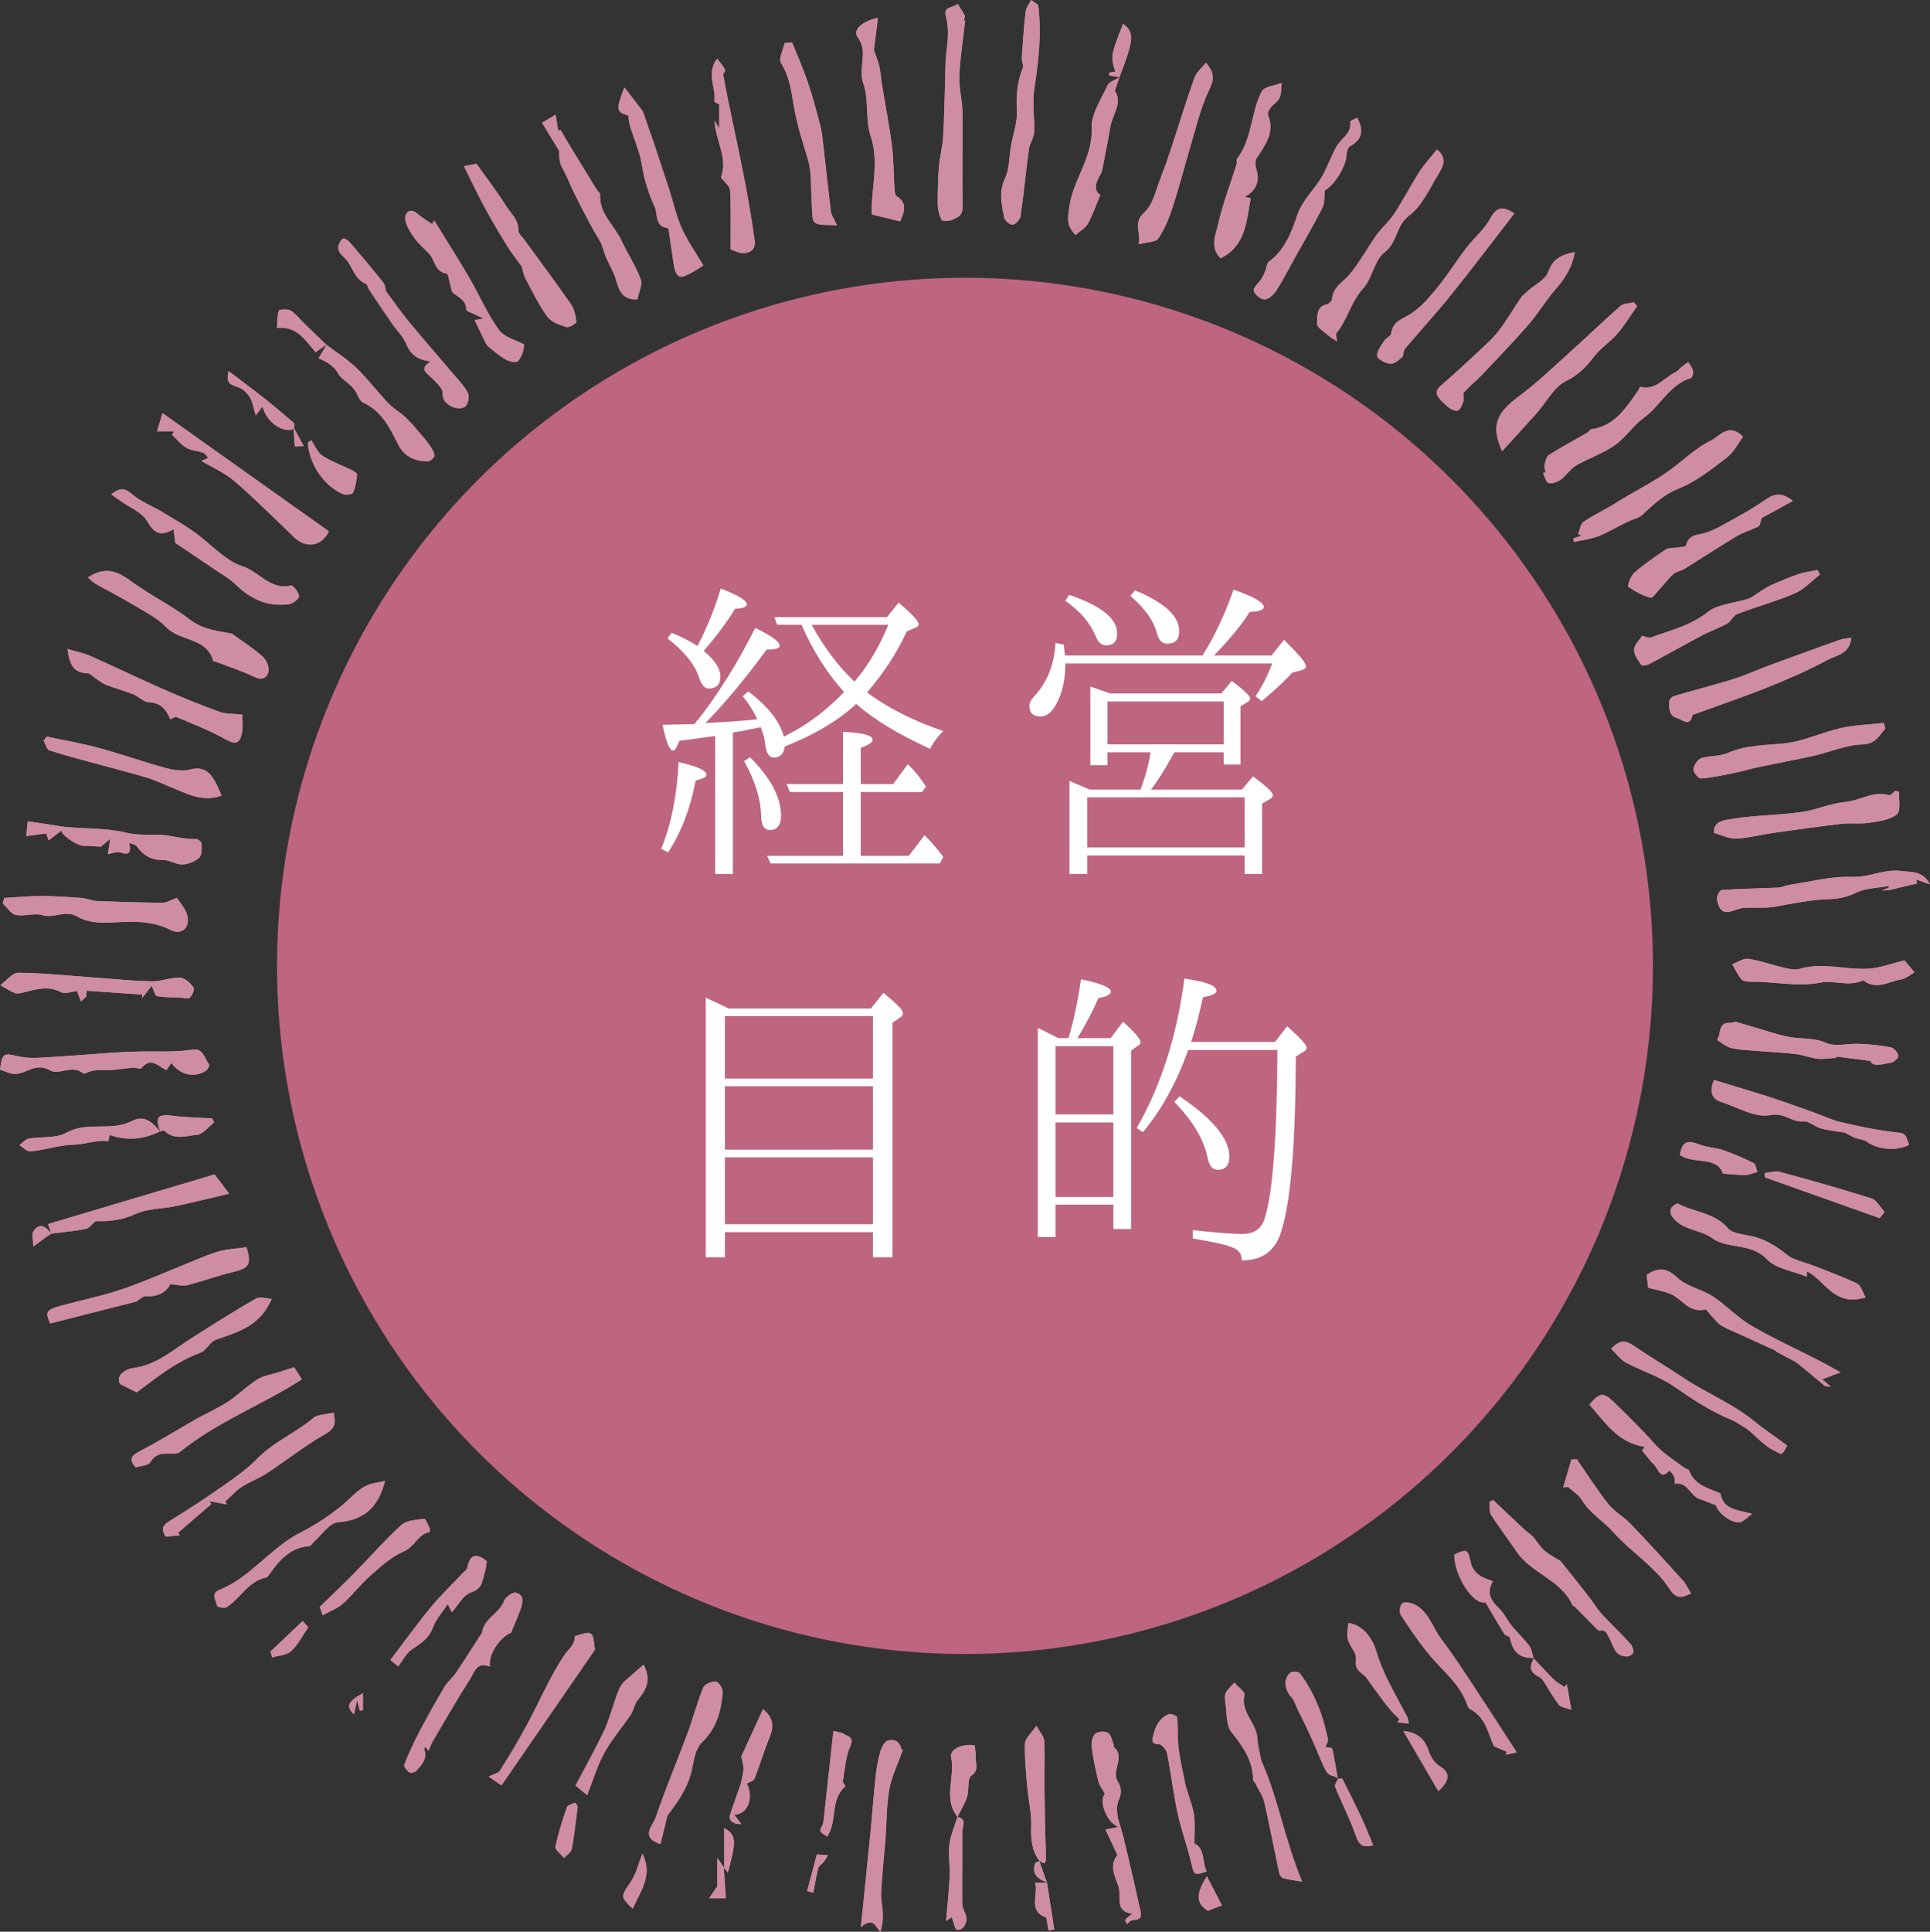 <?xml version="1.0" encoding="utf-8"?>
<!-- Generator: Adobe Illustrator 16.0.0, SVG Export Plug-In . SVG Version: 6.00 Build 0)  -->
<!DOCTYPE svg PUBLIC "-//W3C//DTD SVG 1.1//EN" "http://www.w3.org/Graphics/SVG/1.1/DTD/svg11.dtd">
<svg version="1.1" id="レイヤー_1" xmlns="http://www.w3.org/2000/svg" xmlns:xlink="http://www.w3.org/1999/xlink" x="0px"
	 y="0px" width="152.361px" height="152.464px" viewBox="0 0 152.361 152.464" enable-background="new 0 0 152.361 152.464"
	 xml:space="preserve">
<rect x="0" y="0" width="152.361" height="152.464" fill="#333333" stroke="none"/>
<g>
	<circle fill-rule="evenodd" clip-rule="evenodd" fill="#BE6580" cx="76.18" cy="76.232" r="54.311"/>
	<g>
		<g>
			<path fill-rule="evenodd" clip-rule="evenodd" fill="#CF8DA3" d="M57.162,147.405c-0.129-0.18-0.258-0.362-0.547-0.771
				c0,0.918,0,1.562,0,2.258c-0.129,0.189-0.348,0.508-0.635,0.925c0.455,0,0.75,0,1.318,0c-0.055-0.84-0.107-1.643-0.158-2.438
				c0.104,0.132,0.201,0.265,0.32,0.425c0.693-2.554,0.666-2.986-0.299-3.53C57.162,145.351,57.162,146.379,57.162,147.405z
				 M82.693,148.584c-0.301,0-0.602,0-0.977,0c0.27,0.981-0.59,2.248,0.881,2.757c0.061,0.355,0.117,0.687,0.174,1.015
				c0.15-0.022,0.305-0.048,0.455-0.07c-0.189-1.237-0.383-2.472-0.586-3.712c-0.199-0.57-0.404-1.141-0.604-1.712
				c0.52,0.372,0.545,0.107,0.531-0.366c-0.063-1.864-0.098-3.729-0.117-5.595c-0.016-1.161,0.055-2.321-0.012-3.477
				c-0.023-0.378-0.363-0.741-0.619-1.223c-0.412,0.61-0.885,0.995-0.902,1.398c-0.045,1.127,0.08,2.264,0.176,3.396
				c0.09,1.046,0.35,2.094,0.313,3.136c-0.035,1.021,0.037,1.943,0.67,2.771c-0.119,0.042-0.309,0.054-0.338,0.127
				C81.391,147.945,81.965,148.315,82.693,148.584z M23.205,33.794c0.004-0.137,0.068-0.342,0.002-0.4
				c-0.746-0.649-1.504-1.294-2.283-1.909c-0.934-0.739-1.895-1.446-2.883-2.202c-0.188,0.859,0.016,1.057,0.68,1.245
				c0.383,0.109,0.766,0.46,0.988,0.804c0.236,0.37,0.295,0.862,0.48,1.459c0.252-0.338,0.375-0.503,0.531-0.71
				c0.334,1.252,1.594,2.124,2.467,1.774c0.021,0.458,0.029,0.918,0.098,1.37c0.006,0.031,0.451-0.007,0.693-0.009
				C23.721,34.739,23.463,34.268,23.205,33.794z M58.957,140.767c0.207-0.127,0.539-0.207,0.607-0.389
				c0.436-1.104,0.768-2.246,1.221-3.341c0.352-0.855,0.201-1.513-0.547-2.14c-0.619,1.345-1.217,2.65-1.717,3.73
				c0.076,0.41,0.189,0.708,0.172,0.997c-0.021,0.401-0.145,0.801-0.223,1.198c-0.287,0.832-0.598,1.653-0.861,2.492
				c-0.117,0.376,0.393,0.729,0.906,0.641c-0.176-0.235-0.348-0.461-0.555-0.737C59.043,143.208,59.525,141.877,58.957,140.767z
				 M75.588,143.403c0.262-0.535,0.584-1.048,0.762-1.606c0.172-0.542-0.004-1.416,0.32-1.641c0.621-0.431,0.346-0.884,0.365-1.341
				c0.016-0.354-0.059-0.708-0.092-1.064c-0.973-0.146-1.998,0.307-1.861,0.928c0.346,1.566-0.658,3.265,0.506,4.723
				c-0.223,0.722-0.547,1.433-0.637,2.172c-0.104,0.82,0.055,1.67,0.02,2.504c-0.049,1.134-0.18,2.262-0.285,3.537
				c0.324-0.216,0.441-0.295,0.451-0.303c0.15,0.385,0.227,0.945,0.422,0.99c0.48,0.111,0.879-0.64,0.689-1.166
				c-0.111-0.291-0.281-0.588-0.285-0.885c-0.016-1.9,0.02-3.803,0.004-5.701C75.961,144.15,76.357,143.567,75.588,143.403z
				 M121.107,130.871c-0.414,0.638-0.34,1.134,0.395,1.475c0.131,0.06,0.246,0.188,0.332,0.313c0.414,0.631,0.777,1.301,1.236,1.896
				c0.158,0.203,0.547,0.231,0.979,0.397c-0.145-0.821-0.25-1.431-0.357-2.04c-0.064,0.077-0.125,0.153-0.189,0.23
				c-0.287-0.198-0.607-0.358-0.854-0.6c-0.541-0.53-1.047-1.099-1.568-1.653c-0.113-0.337-0.158-0.726-0.357-0.997
				c-0.418-0.561-0.943-1.036-1.383-1.581c-0.363-0.448-0.605-1.012-1.02-1.394c-0.684-0.63-0.977-1.279-0.457-2.127
				c-0.896-0.273-1.592-0.601-1.785-1.586c-0.182-0.938-0.326-0.96-1.273-0.508c0.014,1.781,1.555,4.017,2.461,3.762
				c0.506,0.854,0.982,1.689,1.49,2.505c0.084,0.132,0.389,0.163,0.424,0.28C119.49,130.475,119.906,130.841,121.107,130.871z
				 M105.619,140.412c-0.141-0.802-0.268-1.604-0.445-2.399c-0.018-0.078-0.348-0.086-0.543-0.13
				c0.076-0.215,0.236-0.427,0.203-0.601c-0.383-1.887-1.045-3.667-2.223-5.211c-0.102-0.136-0.547-0.18-0.703-0.076
				c-0.594,0.396-0.523,1.355,0,1.903c0.264,0.276,0.371,0.702,0.553,1.059c0.207,0.421,0.422,0.841,0.623,1.266
				c0.242,0.513,0.48,1.033,0.709,1.554c0.313,0.705,0.564,1.445,0.955,2.104c0.145,0.246,0.604,0.307,0.918,0.452
				c-0.096,0.23-0.334,0.519-0.266,0.685c0.523,1.31,1.186,2.567,1.645,3.896c0.271,0.785,0.641,0.922,1.355,0.727
				c-0.313-0.75-0.584-1.46-0.902-2.148c-0.492-1.045-1.008-2.075-1.529-3.104C105.947,140.347,105.74,140.402,105.619,140.412z
				 M12.646,89.328c-0.576-0.732-1.238-1.374-2.238-0.85c-1.619,0.85-3.494-0.011-5.154,0.918c-0.822,0.462-1.988,0.291-2.984,0.472
				c-0.271,0.049-0.498,0.336-0.742,0.513c0.289,0.173,0.596,0.521,0.867,0.494c1.182-0.104,2.293-0.521,3.533-0.538
				c0.82-0.01,1.682-0.403,2.617-0.264c0.012-0.054,0.055-0.249,0.113-0.498c1.375,0.485,2.689,0.348,3.959-0.277
				c0.123-0.021,0.311-0.103,0.363-0.049c0.779,0.763,1.74,0.395,2.584,0.311c0.477-0.049,0.9-0.637,1.344-0.98
				c-0.055-0.103-0.113-0.209-0.17-0.313c-1.018-0.063-2.045-0.076-3.057-0.203C12.447,87.91,12.232,88.136,12.646,89.328z
				 M5.188,65.276c-1.008-0.154-2.02-0.309-2.996-0.457c-0.041,0.416-0.072,0.738-0.119,1.17c0.508-0.066,1.025-0.138,1.582-0.211
				c0.041,0.123,0.115,0.345,0.184,0.551c0.387-0.298,0.705-0.539,1.018-0.781c-0.02,0.369,1.283,1.23,1.768,1.215
				c0.43-0.014,0.861,0.04,1.34,0.066c0.123-0.104,0.348-0.299,0.734-0.631c-0.082,0.545-0.131,0.862-0.184,1.209
				c0.365-0.054,0.734-0.224,1.004-0.127c0.77,0.278,0.809-0.103,0.691-0.761c0.252,0.114,0.5,0.147,0.602,0.287
				c0.508,0.718,1.137,1.085,2.059,1.065c0.504-0.009,1.02,0.375,1.523,0.36c0.463-0.018,1-0.235,1.34-0.547
				c0.223-0.203,0.186-0.731,0.18-1.112c-0.002-0.123-0.273-0.348-0.418-0.347c-0.719,0.011-1.393-0.121-2.092-0.251
				c-1.068-0.202-2.225,0.045-3.408-0.248C8.447,65.351,6.795,65.406,5.188,65.276z M25.773,27.218
				c-0.594-0.57-1.189-1.142-1.783-1.715c-0.348-0.34-0.652-0.754-1.061-0.996c-0.234-0.14-0.879-0.094-0.92,0.017
				c-0.141,0.409-0.109,0.878-0.145,1.353c1.625-0.139,2.217,0.984,3.055,1.922c0.273-0.193,0.572-0.403,0.879-0.614
				c-0.219,0.364-0.438,0.729-0.652,1.088c0.488,0.237,1.127,0.461,1.572,1.237c0.287,0.498,1.064,0.814,1.396,1.458
				c0.152,0.298,0.305,0.696,0.566,0.815c1.475,0.672,2.1,2.006,2.768,3.328c0.467,0.922,1.309,1.292,2.299,1.302
				c0.18,0.001,0.449-0.196,0.521-0.367c0.064-0.154-0.047-0.424-0.154-0.599c-0.199-0.329-0.439-0.645-0.691-0.939
				c-0.455-0.535-0.902-1.077-1.406-1.563c-0.418-0.406-0.961-0.696-1.363-1.117c-0.867-0.913-1.629-1.928-2.531-2.799
				C27.414,28.347,26.563,27.813,25.773,27.218z M88.363,6.12c0.254-0.715,0.549-1.418,0.756-2.148
				c0.207-0.744,0.404-1.533-0.463-2.082c-0.977,2.49-0.988,2.588-0.605,3.754c-0.16,0.029-0.324,0.061-0.49,0.089
				c0,0.073-0.002,0.148-0.004,0.224c0.277,0.047,0.555,0.092,0.832,0.14c-0.328,0.208-0.816,0.341-0.955,0.639
				c-0.51,1.104-1.309,2.28-1.258,3.396c0.104,2.293-1.439,3.998-1.752,6.142c-0.135,0.918-0.271,1.497,0.479,2.273
				c0.33-0.291,0.766-0.526,0.977-0.893c0.383-0.68,0.629-1.437,0.98-2.274c-0.494-0.295-0.432-0.894-0.012-1.559
				c0.104-0.166,0.154-0.376,0.193-0.572c0.211-1.074,0.426-2.147,0.609-3.226c0.166-0.983,1.006-1.92,0.357-2.842
				C88.145,6.768,88.256,6.444,88.363,6.12z M4.041,97.339c-0.416-0.493-0.885-0.916-1.395-0.176
				c-0.154,0.229-0.023,0.655-0.023,1.221c0.516-0.381,0.734-0.545,0.953-0.701c0.158-0.114,0.328-0.217,0.488-0.327
				c0.916-0.116,1.844-0.186,2.744-0.373c0.318-0.067,0.584-0.625,0.857-0.613c1.07,0.043,2.027-0.095,3.043-0.562
				c0.945-0.43,2.094-0.391,3.143-0.61c1.338-0.283,2.666-0.618,4.24-0.988c-0.484-0.642-0.859-1.138-1.148-1.521
				c-4.463,1.331-8.76,2.611-13.154,3.919C3.871,96.839,3.955,97.087,4.041,97.339z M76.191,1.622
				c-0.037-0.008-0.078-0.012-0.117-0.02c0.033-0.125,0.137-0.282,0.092-0.365c-0.164-0.322-0.371-0.62-0.561-0.929
				c-0.318,0.315-1.154,0.169-0.938,0.95c0.279,1.002,0.154,1.98,0.031,2.979c-0.078,0.671-0.061,1.354-0.084,2.031
				c-0.051,1.52-0.066,3.044-0.16,4.561c-0.047,0.781-0.271,1.553-0.334,2.333c-0.078,0.992-0.1,1.993-0.092,2.989
				c0.008,0.406,0.117,0.846,0.309,1.201c0.063,0.122,0.564,0.104,0.803,0.007c0.477-0.184,0.875-0.373,0.859-1.096
				c-0.064-2.456,0.016-4.917-0.018-7.379c-0.012-0.974-0.285-1.949-0.246-2.918C75.801,4.517,76.035,3.069,76.191,1.622z
				 M124.219,42.489c0.01,0.095,0.02,0.191,0.033,0.286c0.67-0.155,1.371-0.228,1.998-0.483c0.922-0.376,1.768-0.938,2.697-1.303
				c0.311-0.119,0.516-0.172,0.797-0.44c0.801-0.771,1.699-1.56,2.707-1.963c1.473-0.578,2.641-1.538,3.85-2.456
				c0.559-0.427,0.906-1.13,1.299-1.646c-1.078-1.173-1.891-0.03-2.49,0.262c-1.408,0.687-2.541,1.91-3.875,2.772
				c-1.176,0.762-2.439,1.394-3.631,2.151c-0.844,0.535-1.764,0.952-2.592,1.514c-0.246,0.169-0.293,0.638-0.432,0.97
				c0.094,0.043,0.189,0.086,0.283,0.129C124.648,42.353,124.434,42.422,124.219,42.489z M18.314,50.012
				c-1.035-0.205-2.236-0.273-3.336-1.119c-1.488-1.144-3.217-1.967-4.725-3.085c-1.082-0.802-2.059-1.07-3.316-0.23
				c0.217,0.18,0.389,0.375,0.6,0.494c1.016,0.572,2.057,1.099,3.053,1.697c0.879,0.527,1.838,1.008,2.529,1.732
				c1.086,1.131,3.189,0.794,3.715,2.66c0.014,0.051,0.184,0.055,0.279,0.092c1.004,0.389,2.031,0.723,3.002,1.184
				c0.639,0.304,1.012-0.007,1.086-0.471c0.059-0.356-0.193-0.896-0.48-1.157C20.031,51.191,19.238,50.69,18.314,50.012z
				 M118.58,35.617c0.98-1.077,1.873-2.041,2.746-3.026c0.754-0.848,1.332-2.033,2.27-2.5c0.986-0.484,1.602-1.105,2.223-1.922
				c0.516-0.684,1.291-1.172,1.857-1.829c0.584-0.675,1.049-1.448,1.568-2.18c-0.084-0.101-0.172-0.198-0.256-0.297
				c-0.365,0.092-0.822,0.073-1.074,0.294c-1.254,1.088-2.439,2.254-3.676,3.362c-1.42,1.274-2.795,2.614-4.322,3.755
				C118.154,32.59,117.666,33.547,118.58,35.617z M81.953,0.382C81.77,0.254,81.586,0.127,81.4,0
				c-0.148,0.309-0.398,0.607-0.434,0.93c-0.143,1.211-0.223,2.427-0.303,3.642c-0.02,0.269,0.168,0.59,0.078,0.81
				c-0.439,1.066-0.533,2.135-0.463,3.294c0.059,0.941-0.301,1.903-0.471,2.86c-0.146,0.853-0.107,1.794-0.469,2.544
				c-0.512,1.073-0.26,2.065-0.068,3.084c0.045,0.241,0.479,0.603,0.676,0.571c0.246-0.039,0.58-0.414,0.619-0.679
				c0.254-1.746,0.416-3.501,0.654-5.248c0.066-0.473,0.395-0.917,0.418-1.385c0.051-1.121-0.16-2.271,0.008-3.37
				C81.994,4.824,82.24,2.614,81.953,0.382z M124.318,19.892c-1.004,0.216-1.727,0.499-2.092,1.563
				c-0.209,0.61-1.051,1.003-1.604,1.499c-0.201,0.18-0.424,0.352-0.57,0.567c-0.6,0.872-1.125,1.798-1.773,2.631
				c-0.492,0.63-1.113,1.159-1.699,1.714c-0.691,0.654-1.398,1.289-2.102,1.929c-1.102,1.003-1.643,1.069-0.139,2.35
				c0.197,0.17,0.602,0.333,0.771,0.243c0.221-0.117,0.336-0.484,0.426-0.766c0.066-0.2-0.084-0.522,0.023-0.644
				c0.447-0.498,0.973-0.919,1.434-1.401c1.23-1.299,2.477-2.582,3.65-3.931c0.779-0.894,1.387-1.938,2.168-2.829
				C123.561,21.96,124.131,21.063,124.318,19.892z M146.156,50.332c-0.393,0.065-0.656,0.073-0.893,0.157
				c-1.586,0.563-3.164,1.144-4.744,1.718c-0.334,0.122-0.672,0.244-1.004,0.368c-0.918,0.352-1.818,0.755-2.754,1.047
				c-1.533,0.475-3.092,0.866-4.631,1.321c-0.154,0.044-0.35,0.278-0.354,0.431c-0.021,0.546-0.045,1.11,0.664,1.324
				c0.451,0.138,0.938,0.687,1.174-0.233c0.02-0.076,0.217-0.112,0.334-0.156c1.865-0.685,3.756-1.322,5.604-2.065
				c1.605-0.646,3.207-1.338,4.729-2.164C144.953,51.718,146.008,51.65,146.156,50.332z M71.064,17.471
				c0.32-0.746,0.588-1.424-0.25-1.966c-0.148-0.095-0.188-0.415-0.203-0.637c-0.074-1.108-0.055-2.227-0.195-3.326
				C70.215,9.935,69.9,8.34,69.635,6.735c-0.08-0.51-0.111-1.035-0.229-1.541c-0.104-0.447-0.293-0.871-0.418-1.223
				c0.104-0.826,0.211-1.667,0.322-2.573c-1.322,0.316-2.016,0.977-1.586,1.558c0.863,1.17-0.016,2.388,0.42,3.597
				c0.469,1.299,0.15,2.871,0.59,4.187c0.697,2.08,0.037,4.067,0.076,6.184C69.535,17.097,70.322,17.292,71.064,17.471z
				 M13.832,42.844c1.08,0.728,2.049,1.371,3.008,2.026c0.619,0.423,1.285,0.799,1.818,1.313c1.189,1.15,2.555,1.74,4.199,1.494
				c0.293-0.044,0.779-0.458,0.75-0.639c-0.043-0.313-0.484-0.863-0.646-0.824c-1.613,0.385-2.498-1.09-3.801-1.51
				c-1.404-0.449-2.516-1.787-3.789-2.688c-0.85-0.6-1.752-1.123-2.646-1.656c-0.768-0.461-1.65-0.781-2.311-1.363
				c-0.564-0.496-0.936-0.516-1.635,0.017c0.273,0.194,0.469,0.334,0.66,0.472c0.75,0.541,1.764,0.93,2.186,1.657
				c0.549,0.949,1.031,1.226,2.084,0.626C13.764,42.276,13.811,42.667,13.832,42.844z M40.35,128.857
				c0.289-0.721,0.549-1.289,0.754-1.88c0.178-0.511,0.295-1.127-0.396-1.274c-0.256-0.058-0.795,0.345-0.912,0.651
				c-0.381,1.004-1.629,1.391-1.746,2.552c0,0.024-0.057,0.038-0.07,0.068c-0.672,1.031-1.324,2.072-2.01,3.093
				c-0.254,0.376-0.645,0.669-0.873,1.057c-0.682,1.148-1.336,2.314-1.959,3.494c-0.455,0.864-0.865,1.753-1.223,2.659
				c-0.057,0.136,0.215,0.474,0.41,0.614c0.104,0.072,0.439-0.017,0.547-0.136c0.412-0.478,0.904-0.948,0.615-1.692
				c-0.018-0.036,0.059-0.109,0.109-0.202c0.078,0.11,0.139,0.205,0.227,0.332c0.117-0.264,0.201-0.526,0.332-0.755
				c0.969-1.639,1.91-3.297,2.939-4.891c0.342-0.526,0.541-1.468,1.578-1.005C38.535,130.552,39.455,129.233,40.35,128.857z
				 M105.559,26.95c-0.037-0.324-0.137-0.558-0.064-0.649c0.883-1.069,1.145-2.482,2.117-3.54c0.738-0.797,0.877-2.231,1.688-2.847
				c1.039-0.786,0.879-2.116,1.943-2.9c1.004-0.742,1.584-2.087,2.277-3.213c0.377-0.61,0.779-1.328-0.084-2.003
				c-0.494,0.625-0.996,1.163-1.391,1.775c-0.693,1.082-1.285,2.234-1.986,3.309c-0.4,0.605-0.979,1.089-1.402,1.679
				c-0.709,0.997-1.295,2.089-2.063,3.038c-0.518,0.645-1.369,1.019-1.438,2.002c-0.014,0.155-0.252,0.381-0.424,0.42
				c-0.865,0.201-0.719,1.004-0.766,1.519c-0.023,0.301,0.607,0.668,0.957,0.987C105.078,26.663,105.268,26.76,105.559,26.95z
				 M149.924,62.487c-0.105-0.021-0.205-0.044-0.309-0.068c-0.16,0.122-0.357,0.374-0.473,0.341
				c-1.248-0.372-2.313,0.435-3.494,0.54c-1.176,0.104-2.311,0.643-3.49,0.803c-1.773,0.24-3.582,0.235-5.342,0.521
				c-0.535,0.088-1.602,0.107-1.5,1.121c0.65,0.178,1.205,0.472,1.738,0.446c0.971-0.049,1.922-0.31,2.889-0.446
				c1.814-0.257,3.625-0.514,5.445-0.726c0.717-0.082,1.457,0.034,2.17-0.078c0.76-0.117,1.631-0.22,2.189-0.667
				C150.076,64.016,149.883,63.105,149.924,62.487z M148.84,57.505c-0.041-0.149-0.08-0.297-0.119-0.445
				c-1.139,0.128-2.291,0.157-3.398,0.404c-1.52,0.341-2.977,1.066-4.5,1.215c-1.506,0.146-2.99,0.119-4.424,0.752
				c-0.635,0.281-1.426,0.189-2.098,0.412c-0.285,0.095-0.588,0.554-0.615,0.871c-0.021,0.24,0.406,0.751,0.598,0.732
				c0.926-0.077,1.84-0.279,2.752-0.469c0.605-0.121,1.191-0.305,1.793-0.434c1.436-0.303,2.883-0.562,4.314-0.883
				c1.303-0.294,2.584-0.871,3.887-0.905C148.123,58.721,148.33,58.028,148.84,57.505z M119.551,16.841
				c-0.908-0.574-1.377-0.54-1.875,0.363c-0.486,0.892-1.324,1.586-1.951,2.406c-0.77,1.005-1.443,2.086-2.238,3.065
				c-0.621,0.759-1.279,1.55-2.09,2.072c-0.672,0.435-1.455,0.604-1.572,1.582c-0.025,0.198-0.396,0.332-0.533,0.545
				c-0.244,0.388-0.607,0.825-0.58,1.218c0.018,0.247,0.648,0.576,1.035,0.621c0.293,0.035,0.668-0.28,0.936-0.521
				c0.148-0.136,0.082-0.488,0.219-0.654c1.211-1.436,2.488-2.82,3.662-4.282C116.244,21.169,117.855,19.028,119.551,16.841z
				 M141.541,39.533c-0.893-0.704-1.473-0.577-2.184-0.083c-1.115,0.775-2.324,1.42-3.514,2.076c-0.479,0.263-0.996,0.5-1.521,0.604
				c-0.592,0.117-1.074,0.229-1.217,0.928c-0.018,0.103-0.484,0.117-0.744,0.164c-0.291,0.051-0.639,0.002-0.863,0.149
				c-0.859,0.574-1.711,1.165-2.488,1.843c-0.285,0.246-0.547,1.041-0.475,1.091c0.533,0.374,1.133,0.703,1.76,0.864
				c0.188,0.047,0.529-0.478,0.791-0.755c0.344-0.37,0.65-0.79,1.029-1.122c0.221-0.192,0.58-0.223,0.838-0.381
				c1.381-0.853,2.73-1.747,4.121-2.576c0.549-0.327,1.186-0.504,1.758-0.797c0.117-0.058,0.133-0.323,0.248-0.657
				C139.705,40.538,140.564,40.07,141.541,39.533z M152.361,69.797c-0.594-1.118-1.492-0.942-2.238-1.05
				c-1.336-0.195-2.559,0.52-3.938,0.464c-1.65-0.069-3.322,0.396-4.982,0.639c-0.281,0.042-0.553,0.194-0.832,0.208
				c-1.486,0.065-2.979,0.084-4.463,0.188c-0.146,0.009-0.402,0.497-0.363,0.719c0.188,1.04,0.547,1.197,1.566,0.825
				c0.217-0.078,0.453-0.138,0.686-0.147c0.777-0.033,1.576,0.058,2.33-0.079c1.441-0.264,2.879-0.563,4.34-0.601
				c0.762-0.022,1.402-0.188,2.1-0.522c0.758-0.358,1.686-0.355,2.535-0.511c0.006,0.045,0.012,0.087,0.02,0.13
				c-0.184,0.073-0.369,0.146-0.553,0.22c0.496,0.02,0.938-0.112,1.387-0.227c0.453-0.113,0.908-0.211,1.365-0.315
				c-0.014-0.105-0.031-0.213-0.045-0.317C151.555,69.517,151.83,69.611,152.361,69.797z M122.021,37.259
				c-0.068,0.026-0.137,0.051-0.205,0.077c0.137,0.276,0.232,0.735,0.428,0.784c0.287,0.07,0.705-0.072,0.969-0.262
				c0.438-0.318,0.736-0.841,1.193-1.108c1.002-0.581,2.129-0.954,3.068-1.608c0.855-0.599,1.453-1.552,2.295-2.167
				c1.318-0.957,2.025-2.626,3.719-3.139c0.109-0.034,0.203-0.396,0.164-0.573c-0.057-0.247-0.244-0.463-0.377-0.689
				c-0.16,0.118-0.326,0.23-0.482,0.354c-0.178,0.146-0.328,0.345-0.527,0.442c-0.904,0.441-1.563,1.479-2.789,1.154
				c-0.02-0.002-0.072,0.182-0.131,0.266c-0.963,1.364-1.842,2.825-3.723,3.093c-0.113,0.016-0.189,0.196-0.307,0.263
				c-1.014,0.586-2.053,1.135-3.041,1.762c-0.211,0.133-0.277,0.529-0.342,0.821C121.893,36.891,121.986,37.081,122.021,37.259z
				 M41.191,21.032c0.092,0.315,0.137,0.654,0.285,0.94c0.547,1.022,1.055,2.086,1.732,3.02c0.309,0.423,0.957,0.651,1.498,0.818
				c0.215,0.068,0.807-0.288,0.795-0.41c-0.047-0.479-0.166-1.009-0.434-1.396c-1.203-1.736-2.469-3.425-3.711-5.134
				c-0.166-0.221-0.455-0.462-0.441-0.68c0.045-0.825-0.564-1.31-0.932-1.892c-0.721-1.157-1.563-2.237-2.367-3.367
				c-0.27,0.047-0.564,0.101-0.992,0.179c0.572,1.143,1.07,2.218,1.635,3.257c0.566,1.05,1.18,2.077,1.809,3.092
				C40.404,20.006,40.814,20.507,41.191,21.032z M98.252,15.53c0.928-0.45,1.223-1.287,0.928-2.176
				c-0.084-0.264-0.117-0.654,0.02-0.862c0.678-1.047,1.467-2.033,0.904-3.413c-0.059-0.145,0.07-0.414,0.188-0.563
				c0.221-0.291,0.588-0.494,0.729-0.807c0.154-0.345,0.117-0.771,0.162-1.162c-0.543,0.211-1.377,0.271-1.58,0.664
				c-0.867,1.682-0.74,3.752-1.953,5.337c-0.068,0.09,0.012,0.278-0.027,0.405c-0.498,1.589-1.107,3.155-1.467,4.775
				c-0.18,0.808-0.676,1.781,0.203,2.658c2.016-1.001,2.043-2.973,2.377-4.742C98.627,15.621,98.49,15.589,98.252,15.53z
				 M13.959,70.864c-0.502,0.183-0.811,0.391-1.113,0.388c-1.732-0.017-3.467-0.067-5.197-0.14
				c-0.398-0.014-0.789-0.207-1.184-0.237c-1.074-0.077-2.15-0.155-3.229-0.157c-0.967,0-1.934,0.1-2.904,0.154
				c-0.037,0.144-0.078,0.285-0.119,0.428c0.346,0.32,0.648,0.831,1.041,0.912c0.67,0.135,1.445-0.176,2.08,0.016
				c0.943,0.288,1.824-0.459,2.805,0.131c0.68,0.408,1.652,0.502,2.477,0.46c1.668-0.081,3.283-0.229,4.867,0.586
				c0.834,0.43,1.529-0.18,1.309-1.123C14.65,71.689,14.154,71.183,13.959,70.864z M44.15,11.921c0.01,0.142-0.029,0.54,0.068,0.901
				c0.104,0.382,0.346,0.725,0.514,1.09c0.199,0.429,0.365,0.876,0.58,1.298c0.408,0.821,0.832,1.633,1.262,2.443
				c0.189,0.364,0.404,0.713,0.607,1.07c0.104,0.178,0.223,0.346,0.297,0.533c0.123,0.32,0.199,0.655,0.334,0.97
				c0.207,0.488,0.459,0.957,0.67,1.443c0.359,0.81,0.287,1.972,1.83,1.974c0.104-0.533,0.432-1.148,0.273-1.588
				c-0.389-1.064-1.035-2.029-1.52-3.066c-0.568-1.21-1.777-2.129-1.693-3.648c0.008-0.121-0.191-0.248-0.273-0.385
				c-0.713-1.156-1.422-2.317-2.127-3.479c-0.252-0.413-0.49-0.831-0.736-1.246c-0.055,0.037-0.111,0.073-0.164,0.109
				c-0.066-0.418-0.133-0.837-0.205-1.289c-0.398,0.235-0.703,0.416-1.074,0.633C43.207,10.372,43.611,11.032,44.15,11.921z
				 M10.764,102.725c0.213-0.125,0.5-0.442,0.764-0.424c0.934,0.064,1.588-0.299,1.924-0.953c0.531,0.044,0.945,0.179,1.301,0.089
				c1.205-0.304,2.371-0.732,3.58-1.026c1.35-0.327,1.529-0.584,1.135-1.971c-0.766,0.108-1.559,0.13-2.289,0.351
				c-1.012,0.307-1.971,0.766-2.959,1.157c-1.563,0.624-3.104,1.317-4.701,1.847c-1.51,0.501-3.082,0.815-4.623,1.24
				c-0.402,0.111-0.959,0.232-1.115,0.525c-0.145,0.275,0.15,0.782,0.178,0.895C6.328,103.851,8.467,103.308,10.764,102.725z
				 M95.195,4.952c-0.332,0.42-0.744,0.752-0.898,1.172c-0.613,1.715-1.139,3.461-1.709,5.189c-0.291,0.883-0.584,1.765-0.928,2.629
				c-0.391,0.971-0.604,2.178-1.316,2.817c-0.982,0.893-0.197,1.632-0.475,2.52c0.691-0.181,1.371-0.155,1.568-0.45
				c0.5-0.743,0.857-1.612,1.135-2.475c0.527-1.619,0.947-3.277,1.436-4.91c0.43-1.423,0.756-2.897,1.389-4.221
				C95.783,6.416,95.994,5.837,95.195,4.952z M41.377,27.183c-0.621-0.338-1.563-0.552-1.99-1.146
				c-0.926-1.284-1.557-2.779-2.363-4.156c-0.873-1.499-1.811-2.96-2.746-4.479c-0.094,0.163-0.172,0.294-0.166,0.288
				c-0.387-0.271-0.799-0.517-1.158-0.823c-0.654-0.567-1.016,0.046-0.967,0.418c0.068,0.552,0.439,1.096,0.781,1.574
				c0.322,0.452,0.789,0.799,1.156,1.221c0.434,0.502,0.41,1.37,1.328,1.512c0.158,0.024,0.219,0.666,0.332,1.021
				c0.051,0.171,0.061,0.4,0.178,0.498c0.439,0.371,1.049,0.567,1.047,1.325c0,0.122,0.42,0.249,0.652,0.365
				c0.189,0.099,0.385,0.182,0.729,0.341c-0.418,0.068-0.641,0.1-0.719,0.114c0.256,0.541,0.482,1.032,0.723,1.514
				c0.098,0.196,0.18,0.425,0.34,0.562c0.416,0.359,0.842,0.717,1.313,0.998c0.271,0.164,0.654,0.283,0.939,0.223
				c0.197-0.044,0.357-0.42,0.459-0.676C41.342,27.633,41.346,27.351,41.377,27.183z M66.076,17.788
				c-0.291-0.631-0.453-0.843-0.48-1.069c-0.207-1.678-0.379-3.359-0.576-5.042c-0.064-0.58-0.113-1.169-0.256-1.735
				C64.463,8.771,64.145,7.6,63.76,6.454c-0.357-1.053-0.818-2.074-1.234-3.109c-0.195,0.017-0.391,0.034-0.588,0.054
				c-0.109,0.534-0.494,1.242-0.283,1.569c0.65,1.033,0.811,2.132,0.992,3.289c0.229,1.46,0.695,2.875,1.127,4.299
				c0.348,1.138,0.217,2.42,0.318,3.638c0.039,0.479-0.031,1.167,0.238,1.372C64.688,17.834,65.334,17.717,66.076,17.788z
				 M55.525,20.953c-0.707-1.196-1.314-2.04-1.719-2.968c-0.43-0.978-0.658-2.039-0.984-3.061c-0.396-1.212-0.799-2.423-1.203-3.631
				c-0.307-0.898-0.623-1.79-0.873-2.513c-0.521-0.674-0.947-1.224-1.451-1.882c-0.695,1.766-0.639,1.96,0.289,2.207
				c0.07,0.376,0.102,0.679,0.188,0.959c0.238,0.74,0.531,1.461,0.74,2.206c0.176,0.631,0.225,1.296,0.404,1.925
				c0.203,0.721,0.436,1.445,0.762,2.115c0.275,0.588-0.016,1.55,1.018,1.687c0.039,0.005,0.088,0.104,0.098,0.165
				c0.15,1.004,0.271,2.018,0.453,3.019c0.045,0.246,0.248,0.625,0.424,0.654c0.266,0.045,0.588-0.137,0.855-0.276
				C54.9,21.367,55.248,21.124,55.525,20.953z M19.121,56.396c-0.625-0.067-1.26-0.021-1.807-0.219
				c-1.531-0.551-3.037-1.172-4.527-1.827c-1.902-0.835-3.773-1.748-5.674-2.588c-0.531-0.236-1.119-0.342-1.781-0.539
				c0.141,1.179,0.455,1.882,1.557,1.913c0.227,0.008,0.447,0.265,0.67,0.408c0.275,0.175,0.533,0.399,0.832,0.514
				c0.695,0.27,1.424,0.458,2.115,0.733c0.424,0.169,0.805,0.609,1.219,0.628c0.984,0.041,1.424,0.61,1.719,1.357
				c0.172-0.066,0.387-0.232,0.504-0.181c1.281,0.548,2.596,1.052,3.809,1.729c0.791,0.441,1.164,0.436,1.348-0.486
				C19.201,57.333,19.121,56.787,19.121,56.396z M107.139,9.294c-0.23,0.125-0.57,0.244-0.555,0.313
				c0.139,0.943-0.715,1.308-1.076,1.952c-0.426,0.758-0.701,1.596-1.131,2.351c-0.607,1.064-1.563,1.859-1.982,3.111
				c-0.443,1.326-0.979,2.713-2.213,3.623c-0.182,0.134-0.195,0.49-0.299,0.738c-0.094,0.219-0.184,0.441-0.311,0.642
				c-0.203,0.32-0.652,0.671-0.598,0.919c0.068,0.297,0.563,0.707,0.859,0.69c0.326-0.013,0.727-0.391,0.934-0.713
				c0.543-0.848,0.994-1.748,1.484-2.63c0.723-1.295,1.479-2.574,2.148-3.896c0.188-0.366,0.125-0.855,0.188-1.372
				c0.711-0.344,1.707-1.939,1.713-2.798c0-0.236,0.107-0.591,0.283-0.686C107.543,11.009,107.686,10.292,107.139,9.294z
				 M15.893,36.373c0.922,0.551,1.865,0.951,2.604,1.591c1.625,1.408,3.156,2.928,4.707,4.426c0.924,0.895,2.139,0.797,2.76-0.454
				c-4.322-3.072-8.678-6.165-13.137-9.331c-0.191,0.64-0.305,1.011-0.43,1.429c0.486,0,0.918,0,1.355,0
				c-0.059,0.095-0.115,0.188-0.174,0.283c0.377,0.352,0.709,0.776,1.143,1.03c0.381,0.223,0.889,0.226,1.32,0.383
				c0.162,0.058,0.271,0.267,0.402,0.408C16.309,36.196,16.174,36.252,15.893,36.373z M147.641,83.73
				c0.268,0.547,1.021,0.215,1.656,0.144c0.225-0.024,0.609-0.43,0.57-0.564c-0.07-0.262-0.363-0.603-0.609-0.651
				c-0.816-0.158-1.646-0.235-2.475-0.274c-0.881-0.043-1.875,0.253-2.613-0.069c-0.93-0.408-1.824-0.311-2.734-0.443
				c-0.953-0.141-1.871-0.491-2.803-0.753c-0.494-0.141-0.982-0.289-1.656-0.487c0.037-0.007-0.18,0.104-0.395,0.094
				c-1.002-0.038-0.689,0.907-1.037,1.354c0.367,0.218,0.715,0.531,1.113,0.631c0.619,0.152,1.273,0.166,1.916,0.223
				c1.061,0.09,2.129,0.134,3.184,0.256c0.584,0.068,1.143,0.307,1.725,0.369c0.488,0.053,0.992-0.04,1.488-0.068
				c-0.006-0.033-0.01-0.071-0.018-0.105C145.785,83.491,146.621,83.6,147.641,83.73z M143.674,45.347
				c-0.068-0.121-0.135-0.239-0.203-0.357c-0.51,0.108-1.037,0.167-1.527,0.335c-0.748,0.257-1.477,0.567-2.203,0.893
				c-0.34,0.153-0.645,0.387-0.965,0.587c-0.24,0.149-0.465,0.354-0.729,0.442c-1.094,0.358-2.408,0.412-3.252,1.074
				c-1.359,1.074-2.936,1.426-4.459,1.992c-0.18,0.068-0.441-0.077-0.705-0.135c-0.217,0.35-0.621,0.716-0.633,1.093
				c-0.014,0.401,0.313,0.836,0.566,1.206c0.059,0.087,0.447,0.033,0.629-0.063c1.406-0.744,2.793-1.535,4.201-2.28
				c0.635-0.334,1.33-0.564,1.955-0.916c0.311-0.173,0.479-0.638,0.791-0.756c1.506-0.574,3.076-0.996,4.553-1.634
				C142.432,46.515,143.018,45.852,143.674,45.347z M71.273,138.114c0.021,0.017-0.111-0.028-0.127-0.104
				c-0.127-0.611-0.615-0.77-1.066-0.627c-0.266,0.086-0.488,0.538-0.584,0.868c-0.18,0.615-0.295,1.255-0.365,1.892
				c-0.148,1.376-0.244,2.759-0.379,4.137c-0.244,2.488-0.504,4.975-0.793,7.822c0.996-0.841,1.107-0.086,1.537,0.361
				c0.186-0.559,0.211-1.067,0.189-1.573c-0.023-0.503-0.156-1.007-0.129-1.505c0.086-1.431,0.234-2.857,0.35-4.286
				c0.096-1.294,0.074-2.61,0.301-3.882C70.391,140.204,70.871,139.245,71.273,138.114z M126.193,128.701
				c0.508-0.046,0.516-0.048,0.84,0.557c0.199,0.377,0.328,0.808,0.578,1.143c0.146,0.192,0.477,0.319,0.732,0.339
				c0.197,0.018,0.561-0.153,0.586-0.29c0.039-0.225-0.064-0.552-0.227-0.724c-0.736-0.805-1.535-1.559-2.275-2.363
				c-0.361-0.394-0.629-0.868-0.961-1.292c-0.74-0.95-1.484-1.891-2.242-2.828c-0.078-0.099-0.23-0.144-0.34-0.218
				c-0.344-0.227-0.723-0.414-1.016-0.691c-0.322-0.306-0.547-0.712-0.848-1.044c-0.191-0.213-0.455-0.361-0.668-0.56
				c-0.83-0.775-1.652-1.558-2.48-2.339c-0.09,0.043-0.184,0.087-0.275,0.128c0.029,0.346-0.059,0.769,0.107,1.027
				c0.635,1.002,1.367,1.939,2.027,2.924c1.168,1.731,3.523,2.215,4.412,4.231c0.025,0.052,0.125,0.059,0.172,0.106
				C124.896,127.385,125.471,127.969,126.193,128.701z M34.002,28.527c-0.961,0.594-0.32,0.892,0.066,1.292
				c0.352,0.361,0.896,0.814,0.877,1.201c-0.031,0.613,0.342,0.851,0.66,1.039c0.293,0.177,0.863,0.223,1.107,0.043
				c0.23-0.168,0.363-0.779,0.238-1.058c-0.24-0.525-0.684-0.96-1.068-1.413c-1.189-1.406-2.402-2.787-3.574-4.206
				c-0.635-0.768-1.201-1.591-1.861-2.472c-0.025-0.102-0.018-0.438-0.18-0.643c-0.852-1.076-1.742-2.125-2.637-3.17
				c-0.131-0.152-0.34-0.307-0.52-0.313c-0.107-0.006-0.27,0.25-0.34,0.418c-0.234,0.586,0.176,0.821,0.535,1.214
				c0.551,0.608,0.664,1.582,1.58,1.934c0.119,0.044,0.143,0.302,0.238,0.444c0.613,0.918,1.227,1.834,1.852,2.742
				c0.355,0.519,0.85,0.972,1.076,1.534C32.396,27.955,32.934,28.401,34.002,28.527z M102.795,148.509
				c-1.387-3.334-1.926-6.705-3.234-9.562c-0.127-0.718-0.271-1.218-0.297-1.721c-0.053-1.235-1.352-2.081-1.023-3.465
				c0.055-0.24-0.516-0.631-0.797-0.953c-0.232,0.265-0.529,0.501-0.676,0.805c-0.109,0.236-0.068,0.568-0.025,0.845
				c0.117,0.764,0.041,1.706,0.465,2.238c0.904,1.136,1.693,2.238,1.717,3.748c0.002,0.114,0.141,0.222,0.197,0.343
				c0.24,0.487,0.57,0.956,0.693,1.472c0.426,1.861,0.777,3.736,1.182,5.6c0.029,0.146,0.176,0.342,0.305,0.379
				C101.684,148.347,102.09,148.39,102.795,148.509z M147.283,102.395c-0.258-0.43-0.379-0.944-0.68-1.091
				c-1.115-0.536-2.289-0.955-3.445-1.416c-0.707-0.281-1.533-0.41-2.1-0.864c-0.902-0.731-1.826-1.282-2.973-1.502
				c-0.586-0.112-1.346-0.191-1.68-0.583c-1.061-1.242-2.654-1.258-3.941-1.943c-0.098-0.052-0.43,0.186-0.537,0.357
				c-0.086,0.141-0.066,0.435,0.025,0.582c0.736,1.176,2.201,1.054,3.227,1.795c1.232,0.886,3.037,0.328,4.295,1.651
				c0.719,0.755,2.049,0.924,3.162,1.381c0-0.245,0-0.401,0-0.425C144.082,101.035,144.771,103.179,147.283,102.395z
				 M150.352,75.798c-1.09,0.259-2.002,0.623-2.93,0.662c-1.779,0.083-3.561-0.536-5.361,0.01c-0.363,0.109-0.818,0.002-1.215-0.088
				c-0.943-0.22-1.867-0.563-2.82-0.706c-0.395-0.059-0.848,0.272-1.273,0.425c0.234,0.405,0.422,0.848,0.723,1.197
				c0.141,0.16,0.496,0.188,0.752,0.185c1.836-0.025,3.631,0.438,5.521,0.065c0.977-0.194,2.121,0.313,3.186-0.116
				c0.061-0.026,0.158-0.06,0.197-0.032c1.023,0.773,2.004,0.042,2.988-0.107c0.344-0.054,0.652-0.347,1.016-0.552
				C150.746,76.271,150.488,75.959,150.352,75.798z M56.41,9.494c0.061,1.582,1.092,3.018,0.504,4.503
				c0.287,0.39,0.715,0.702,0.727,1.034c0.074,1.56,0.035,3.123,0.035,4.652c0.313,0.108,0.6,0.277,0.893,0.292
				c0.648,0.034,1.1-0.302,1.006-0.976c-0.217-1.591-0.48-3.173-0.785-4.747c-0.418-2.153-0.887-4.297-1.33-6.443
				c-0.129-0.613-0.238-1.231-0.379-1.975c0.262-0.271,0.262-0.271-0.461-1.209c-0.883,1.104-0.09,2.285-0.219,3.384
				c-0.01,0.076,0.344,0.194,0.379,0.213c0,0.611,0,1.138,0,1.929C56.555,9.753,56.484,9.621,56.41,9.494z M26.34,111.491
				c-0.604,0.15-1.242,0.125-1.607,0.432c-1.395,1.173-3.119,1.865-4.416,3.196c-0.824,0.848-1.822,1.536-2.797,2.22
				c-1.354,0.948-2.734,1.855-4.146,2.713c-0.588,0.358-0.646,0.699-0.283,1.227c0.371-0.036,0.74-0.072,1.109-0.106
				c-0.049-0.067-0.1-0.132-0.15-0.196c0.879-0.758,1.756-1.512,2.635-2.27c-0.057-0.074-0.115-0.151-0.17-0.227
				c0.465,0.085,0.93,0.173,1.395,0.26c-0.037-0.08-0.076-0.16-0.113-0.243c0.428-0.386,0.818-0.837,1.293-1.147
				c0.621-0.408,1.346-0.657,1.967-1.064c1.561-1.028,3.033-2.205,4.652-3.121C26.541,112.686,26.469,112.216,26.34,111.491z
				 M0,84.424c0.43,0.128,0.811,0.343,1.189,0.337c0.918-0.012,1.645-0.945,2.779-0.275c0.67,0.396,1.758-0.511,2.604,0.238
				c0.078,0.068,0.365-0.123,0.563-0.171c0.195-0.049,0.398-0.085,0.6-0.095c0.381-0.015,0.766,0.015,1.146-0.015
				c0.533-0.042,1.064-0.136,1.598-0.177c0.238-0.021,0.617,0.139,0.697,0.035c0.738-0.932,1.311-0.132,1.973,0.156
				c0.125-0.184,0.254-0.375,0.381-0.565c0.674,0.943,1.793,1.208,2.721,0.624c0.146-0.093,0.313-0.442,0.266-0.501
				c-0.377-0.445-0.461-1.304-1.279-1.179c-1.043,0.158-2.063,0.166-3.123,0.148c-2.568-0.037-5.139,0.275-7.713,0.416
				c-0.969,0.053-1.986,0.188-2.91-0.022C0.295,83.107,0.18,83.058,0,84.424z M3.686,58.137c-0.082,0.102-0.166,0.208-0.246,0.312
				c0.152,0.266,0.246,0.703,0.461,0.773c1.262,0.41,2.557,0.742,3.84,1.093c1.273,0.352,2.557,0.671,3.822,1.05
				c0.637,0.193,1.248,0.484,1.867,0.735c1.307,0.53,2.578,1.257,4.057,0.689c-0.119-0.277-0.211-0.518-0.326-0.748
				c-0.438-0.903-0.918-1.629-2.174-1.299c-0.592,0.152-1.313,0.035-1.926-0.132c-1.779-0.49-3.525-1.108-5.307-1.591
				C6.416,58.657,5.043,58.425,3.686,58.137z M140.156,106.589c0.023,0.029,0.049,0.053,0.068,0.081
				c0.289,0.158,0.576,0.314,0.863,0.471c0.273,0.151,0.576,0.264,0.811,0.454c0.732,0.582,1.439,1.195,2.162,1.789
				c0.047,0.043,0.152,0.018,0.465,0.043c-0.313-0.265-0.459-0.387-0.674-0.569c0.445-0.166,0.84-0.315,1.451-0.547
				c-0.654-0.359-1.168-0.658-1.697-0.929c-1.785-0.916-3.621-1.745-5.35-2.757c-1.094-0.64-1.982-1.616-3.047-2.312
				c-0.873-0.57-2.043-0.769-2.775-1.462c-0.848-0.803-1.521-0.835-2.439-0.244c0.045,0.368,0.088,0.757,0.117,1.03
				c0.66,0.176,1.262,0.266,1.803,0.503c0.891,0.396,1.445,1.517,2.686,1.214c0.127-0.032,0.348,0.347,0.531,0.529
				c0.252,0.254,0.469,0.561,0.762,0.741c0.455,0.274,0.961,0.464,1.443,0.684C138.275,105.737,139.219,106.164,140.156,106.589z
				 M88.213,146.415c-0.65,0.774-0.238,1.604,0.066,2.418c0.295,0.792-0.357,2.038,1.105,2.207
				c-0.223,0.186-0.414,0.308-0.551,0.476c-0.035,0.047,0.086,0.222,0.133,0.337c0.152-0.107,0.301-0.313,0.447-0.313
				c0.951,0.009,0.623-0.641,0.531-1.075c-0.375-1.758-0.787-3.506-1.205-5.254c-0.137-0.579-0.324-1.141-0.488-1.712
				c-0.07-0.415-0.141-0.979,0.061-1.417c0.252-0.551,0.203-1.046-0.066-1.466c-0.568-0.888,0.674-1.98-0.371-2.772
				c0.021-0.025,0.068-0.063,0.064-0.078c-0.143-0.343-0.203-0.81-0.461-0.99c-0.229-0.158-0.787-0.127-1,0.054
				c-0.229,0.195-0.342,0.678-0.301,1.011c0.115,0.921,0.307,1.836,0.525,2.742c0.08,0.332,0.32,0.621,0.521,0.992
				c-0.467,0.506,0.045,2.203,1.076,2.621c-0.391,0.078-0.67,0.132-1.031,0.201C87.58,145.059,87.873,145.688,88.213,146.415z
				 M30.402,116.871c-0.398,0.087-0.619,0.143-0.848,0.185c-1.094,0.192-1.701,1.052-2.49,1.703
				c-1.016,0.841-2.137,1.59-3.313,2.181c-2.385,1.204-3.947,3.55-6.463,4.561c-0.678,0.273-0.217,0.818-0.16,1.225
				c0.012,0.089,0.553,0.25,0.715,0.15c1.125-0.682,1.721-2.068,3.152-2.366c0.115-0.021,0.217-0.17,0.295-0.284
				c0.773-1.11,1.639-2.089,3.129-2.198c0.137-0.01,0.25-0.252,0.389-0.371c0.613-0.53,1.201-1.457,1.855-1.507
				C28.74,119.985,29.863,118.976,30.402,116.871z M23.223,107.907c-0.533,0.174-0.889,0.289-1.244,0.402
				c-0.555,0.179-1.176,0.257-1.656,0.561c-0.826,0.52-1.527,1.234-2.344,1.771c-0.789,0.513-1.66,0.892-2.484,1.354
				c-1.486,0.844-2.936,1.757-4.455,2.535c-0.725,0.372-0.859,0.68-0.326,1.285c0.414-0.132,0.99-0.142,1.146-0.403
				c0.631-1.062,1.637-0.518,2.264-0.755c2.996-2.443,6.523-3.744,9.709-5.793C23.623,108.535,23.412,108.204,23.223,107.907z
				 M123.402,117.397c0.133-0.014,0.264-0.025,0.396-0.037c0.363,0.337,0.83,0.614,1.074,1.024c0.635,1.051,1.711,1.663,2.504,2.56
				c1.377,1.552,3.266,2.68,4.418,4.456c0.553,0.855,0.98,0.692,1.713,0.363c-0.256-0.397-0.432-0.778-0.701-1.076
				c-1.338-1.482-2.684-2.959-4.064-4.399c-0.545-0.57-1.283-0.966-1.77-1.574c-0.896-1.129-1.668-2.356-2.494-3.543
				c-0.141,0.004-0.279,0.005-0.418,0.01C123.84,115.92,123.623,116.657,123.402,117.397z M11.977,77.809
				c0.178,0.365,0.262,0.784,0.416,0.812c0.596,0.105,1.213,0.083,1.82,0.11c0.26,0.012,0.625,0.14,0.76,0.016
				c0.203-0.186,0.41-0.68,0.313-0.807c-0.264-0.34-0.684-0.765-1.057-0.776c-0.748-0.029-1.512,0.303-2.264,0.288
				c-1.531-0.032-3.059-0.195-4.584-0.303c-1.973-0.142-3.949-0.356-5.924-0.374c-0.477-0.006-0.959,0.639-1.438,0.982
				c0.389,0.214,0.762,0.466,1.17,0.622c0.197,0.075,0.471-0.004,0.697-0.059c0.979-0.242,1.932-0.55,2.947-0.005
				c0.293,0.156,0.781-0.047,1.252-0.091c0.051,0.135,0.182,0.479,0.307,0.824c0.141-0.136,0.279-0.269,0.418-0.401
				c0.016-0.21,0.027-0.423,0.029-0.454c1.52,0.106,2.947,0.205,4.375,0.304c-0.002,0.093-0.004,0.187-0.004,0.279
				C11.479,78.434,11.752,78.089,11.977,77.809z M52.141,145.548c0.184-0.756,0.363-1.498,0.545-2.236
				c0.016-0.063,0.074-0.115,0.119-0.172c0.852-1.112,1.607-2.261,1.861-3.695c0.121-0.676,0.295-1.493,0.748-1.928
				c1.162-1.114,1.523-2.487,1.639-3.97c0.023-0.278-0.332-0.813-0.537-0.827c-0.334-0.021-0.893,0.21-1.002,0.477
				c-0.473,1.154-0.781,2.373-1.217,3.544c-0.834,2.246-1.773,4.454-2.539,6.724C51.553,144.064,50.486,145.007,52.141,145.548z
				 M135.303,85.236c-0.41,1.032-0.094,1.526,0.613,1.753c1.275,0.418,2.67,1.255,3.832,1.019c1.115-0.226,1.709,0.601,2.635,0.499
				c0.43-0.045,0.883,0.43,1.359,0.552c0.686,0.181,1.404,0.253,1.895,0.333c0.398,0.203,0.627,0.344,0.873,0.438
				c0.279,0.104,0.625,0.098,0.846,0.266c0.842,0.638,2.396,0.784,3.35,0.258c-0.297-0.985-0.348-0.902-1.285-1.014
				c-1.383-0.163-2.76-0.469-4.125-0.781c-0.66-0.15-1.285-0.467-1.932-0.696c-1.191-0.425-2.383-0.863-3.586-1.253
				C138.287,86.128,136.787,85.688,135.303,85.236z M129.633,114.485c0.381,0.453,0.631,0.823,0.953,1.116
				c0.326,0.307,0.459,1.275,1.217,0.455c0.125,0.164,0.287,0.316,0.363,0.503c0.07,0.164,0.043,0.364,0.061,0.547
				c1.002-0.184,1.195,0.951,1.934,1.199c0.402,0.132,0.787,0.305,1.311,0.508c0.135,0.557,1.162,1.422,1.887,1.333
				c0.264-0.032,0.492-0.326,0.967-0.667c-1.24-0.319-2.27-0.356-2.486-1.535c-0.014-0.052-0.082-0.107-0.137-0.13
				c-0.943-0.376-1.953-0.653-2.359-1.758c-0.035-0.095-0.242-0.112-0.352-0.191c-0.625-0.459-1.271-0.892-1.854-1.4
				c-0.498-0.435-0.904-0.969-1.371-1.445c-0.77-0.786-1.543-1.573-2.338-2.336c-0.859-0.83-1.113-0.8-1.957,0.168
				c1.219,1.388,2.244,3.025,4.375,3.343C129.752,114.323,129.631,114.489,129.633,114.485z M141.088,114.091
				c-0.844-0.642-1.768-1.242-2.559-1.892c-1.727-1.412-3.76-2.217-5.57-3.415c-1.346-0.892-2.734-1.722-4.068-2.625
				c-0.59-0.398-1.059-0.388-1.701,0.283c0.393,0.38,0.719,0.857,1.168,1.098c1.252,0.674,2.66,1.096,3.813,1.898
				c1.434,0.996,2.861,1.944,4.477,2.604c0.33,0.132,0.623,0.354,0.934,0.53c0.891,0.515,1.465,1.412,2.42,1.891
				C140.695,114.81,140.623,114.953,141.088,114.091z M119.736,138.306c-1.148-1.771-2.252-3.492-3.377-5.195
				c-0.842-1.271-1.672-2.558-2.596-3.771c-0.711-0.934-0.99-2.22-2.182-2.75c-0.268-0.117-0.748-0.177-0.895-0.03
				c-0.174,0.18-0.238,0.699-0.1,0.909c0.738,1.122,1.492,2.246,2.359,3.268c1.039,1.224,2.348,2.23,2.885,3.834
				c0.045,0.123,0.123,0.274,0.227,0.328c1.279,0.65,1.426,2.008,1.881,2.917c0.443,0.194,0.734,0.322,1.023,0.449
				c-0.033,0.076-0.066,0.151-0.102,0.229C119.123,138.438,119.379,138.381,119.736,138.306z M21.449,102.512
				c-0.396-0.016-0.924-0.207-1.236-0.026c-1.756,1.01-3.469,2.092-5.174,3.18c-1.441,0.922-2.721,2.092-4.561,2.31
				c-0.391,0.045-1.396,0.481-1.004,1.261c0.551,0.276,0.945,0.472,1.318,0.658c1.582-1.192,3.131-2.43,5.033-3.137
				c0.467-0.173,0.748-0.855,1.215-1.021C18.764,105.132,20.547,104.67,21.449,102.512z M39.584,140.913
				c2.432-3.529,4.83-7.007,7.379-10.707c-0.16-1.508-0.16-1.508-1.58-1.074c0.014,0.708-0.525,1.026-0.85,1.52
				c-1.15,1.74-1.973,3.696-2.969,5.545c-0.646,1.207-1.357,2.383-2.092,3.541c-0.139,0.217-0.514,0.289-0.885,0.479
				C39.131,140.596,39.342,140.744,39.584,140.913z M94.283,145.488c0-0.75,0.064-1.472-0.016-2.173
				c-0.066-0.584-0.297-1.147-0.459-1.715c-0.066-0.236-0.166-0.463-0.213-0.7c-0.193-0.962-0.428-1.921-0.547-2.894
				c-0.102-0.817-0.041-1.654-0.125-2.475c-0.01-0.107-0.496-0.308-0.668-0.239c-0.713,0.299-1.045,0.949-1.209,1.657
				c-0.066,0.275-0.24,0.728,0.438,0.713c0.219-0.004,0.59,0.438,0.648,0.726c0.313,1.553,0.488,3.132,0.822,4.68
				c0.299,1.367,0.793,2.69,1.105,4.054c0.197,0.846,0.223,0.922,1.205,0.582C94.881,146.976,95.158,145.92,94.283,145.488z
				 M25.469,127.482c0.584-0.321,1.158-0.519,1.572-0.892c0.793-0.71,1.445-1.574,2.24-2.274c0.809-0.708,1.648-1.47,2.613-1.88
				c0.844-0.355,1.094-1.354,2.004-1.517c0.029-0.006,0.066-0.202,0.029-0.278c-0.129-0.277-0.322-0.783-0.432-0.769
				c-0.623,0.081-1.389,0.109-1.811,0.487c-1.293,1.173-2.443,2.502-3.668,3.751c-0.889,0.905-1.814,1.777-2.773,2.712
				C25.279,126.934,25.369,127.194,25.469,127.482z M38.43,123.215c-0.813-0.654-1.322-0.572-1.529,0.491
				c-0.031,0.171-0.24,0.313-0.377,0.459c-0.842,0.896-1.744,1.748-2.521,2.696c-1.102,1.339-2.115,2.749-3.184,4.155
				c0.262,0.216,0.529,0.436,0.617,0.507c0.332-0.434,0.6-1.009,1.049-1.319c0.697-0.482,1.375-0.871,1.693-1.757
				c0.229-0.64,0.734-1.181,1.166-1.845c0.137,0.272,0.227,0.453,0.322,0.644c0.49-0.537,0.9-1.361,1.506-1.558
				c0.963-0.307,0.914-1.014,1.115-1.669C38.365,123.778,38.379,123.517,38.43,123.215z M46.35,141.683
				c0.48-1.212,0.813-2.35,1.371-3.36c0.582-1.06,1.398-1.989,2.078-3c0.23-0.343,0.273-0.824,0.535-1.131
				c0.844-0.998,1.012-1.725,0.48-2.81c-0.234,0.2-0.463,0.385-0.676,0.584c-0.422,0.404-0.98,0.749-1.211,1.244
				c-0.477,1.033-0.691,2.184-1.164,3.216c-0.707,1.53-1.541,2.997-2.324,4.499C45.615,141.071,45.881,141.296,46.35,141.683z
				 M111.205,136.037c-0.033-0.181-0.029-0.364-0.102-0.507c-0.525-1.01-1.092-1.999-1.59-3.023
				c-0.336-0.694-0.637-1.421-0.857-2.16c-0.365-1.232-1.201-2.128-2.209-2.249c-0.164,1.24-0.152,1.234,0.441,2.244
				c0.113,0.196,0.199,0.474,0.156,0.688c-0.107,0.583,0.213,0.869,0.617,1.182c0.266,0.202,0.43,0.534,0.637,0.811
				c0.461,0.613,0.906,1.242,1.387,1.843c0.238,0.301,0.531,0.555,0.801,0.83c-0.053,0.078-0.111,0.154-0.17,0.229
				C110.598,135.962,110.873,135.996,111.205,136.037z M148.396,96.143c0.125-0.165,0.25-0.33,0.377-0.493
				c-0.338-0.366-0.615-0.932-1.027-1.063c-2.395-0.762-4.816-1.44-7.24-2.097c-0.365-0.098-0.797,0.058-1.197,0.09
				c0.002,0.114,0.01,0.228,0.012,0.34C142.346,93.994,145.371,95.068,148.396,96.143z M66.752,140.972
				c-0.059-0.105-0.234-0.266-0.211-0.391c0.158-0.933,0.207-1.929,0.588-2.769c0.326-0.726-0.182-0.747-0.477-0.94
				c-0.264-0.167-0.615-0.192-0.859-0.262c-0.221,2.021-0.438,3.979-0.652,5.934c-0.049,0.443-0.08,0.89-0.156,1.328
				c-0.041,0.229-0.291,0.515-0.215,0.649c0.125,0.228,0.432,0.356,0.535,0.432C66.146,143.672,65.488,142.056,66.752,140.972z
				 M136.02,92.629c0.666,0.046,1.217,0.12,1.76,0.107c0.324-0.007,0.639-0.156,0.955-0.239c-0.096-0.241-0.129-0.62-0.303-0.707
				c-0.791-0.392-1.605-0.74-2.438-1.028c-0.553-0.193-1.178-0.183-1.719-0.397c-1.107-0.433-1.49-0.264-1.656,0.789
				C133.713,91.934,135.498,91.187,136.02,92.629z M24.57,34.745c-0.092,0.063-0.182,0.128-0.27,0.191
				c0.111,1.691,1.252,3.403,2.775,4.06c0.221,0.096,0.734,0.02,0.795-0.116c0.195-0.443,0.279-0.945,0.316-1.433
				c0.01-0.118-0.322-0.289-0.521-0.39c-0.742-0.369-1.539-0.645-2.223-1.099C25.059,35.698,24.855,35.158,24.57,34.745z
				 M110.783,136.618c0.957,1.644,1.865,3.202,2.766,4.749c0.598-0.532,1.164-1.302,0.199-1.913
				c-0.605-0.377-0.809-0.82-1.002-1.365C112.436,137.206,111.846,136.725,110.783,136.618z M45.604,142.589
				c0.012,0.021-0.137-0.313-0.193-0.302c-0.244,0.063-0.602,0.184-0.662,0.371c-0.354,1.014-0.688,2.041-0.896,3.091
				c-0.045,0.244,0.438,0.59,0.674,0.889c0.213-0.231,0.563-0.436,0.611-0.7C45.336,144.914,45.436,143.872,45.604,142.589z
				 M50.713,146.302c-0.32,0.809-0.488,1.564-0.887,2.167c-0.822,1.239-0.875,1.206,0.125,2.181
				C50.531,149.3,51.586,148.017,50.713,146.302z M21.352,130.353c0.045,0.155,0.088,0.307,0.133,0.463
				c0.51-0.156,1.143-0.174,1.494-0.497c0.537-0.487,0.875-1.19,1.359-1.892c-0.068-0.075-0.291-0.322-0.445-0.492
				C23.025,128.765,22.188,129.558,21.352,130.353z M95.279,148.092c-0.924,1.403-0.826,2.182,0.084,2.718
				c0.488-0.189,0.799-0.314,1.096-0.429C96.08,149.646,95.703,148.912,95.279,148.092z M64.486,146.363
				c-0.273,1.029-0.523,1.96-0.77,2.89c0.164,0.044,0.326,0.086,0.492,0.128c0.125-0.655,0.229-1.314,0.393-1.957
				c0.045-0.173,0.283-0.292,0.41-0.451c0.111-0.145,0.197-0.311,0.354-0.552C64.998,146.396,64.732,146.38,64.486,146.363z
				 M28.654,133.636c-1.203,0.656-1.363,1.037-0.705,1.682c0.063-0.312,0.123-0.613,0.234-1.128
				c0.115,0.431,0.166,0.624,0.219,0.819c0.084-0.003,0.166-0.012,0.252-0.019C28.654,134.548,28.654,134.104,28.654,133.636z"/>
			<path fill-rule="evenodd" clip-rule="evenodd" fill="#CF8DA3" d="M76.191,1.622c-0.156,1.447-0.391,2.895-0.455,4.346
				c-0.039,0.969,0.234,1.944,0.246,2.918c0.033,2.462-0.047,4.923,0.018,7.379c0.016,0.723-0.383,0.912-0.859,1.096
				c-0.238,0.097-0.74,0.115-0.803-0.007c-0.191-0.355-0.301-0.795-0.309-1.201c-0.008-0.996,0.014-1.997,0.092-2.989
				c0.063-0.78,0.287-1.552,0.334-2.333c0.094-1.517,0.109-3.041,0.16-4.561c0.023-0.678,0.006-1.36,0.084-2.031
				c0.123-0.999,0.248-1.978-0.031-2.979c-0.217-0.781,0.619-0.635,0.938-0.95c0.189,0.309,0.396,0.606,0.561,0.929
				c0.045,0.083-0.059,0.24-0.092,0.365C76.113,1.61,76.154,1.614,76.191,1.622z"/>
			<path fill-rule="evenodd" clip-rule="evenodd" fill="#CF8DA3" d="M124.219,42.489c0.215-0.067,0.43-0.137,0.645-0.207
				c-0.094-0.043-0.189-0.086-0.283-0.129c0.139-0.332,0.186-0.801,0.432-0.97c0.828-0.562,1.748-0.979,2.592-1.514
				c1.191-0.758,2.455-1.39,3.631-2.151c1.334-0.862,2.467-2.086,3.875-2.772c0.6-0.292,1.412-1.435,2.49-0.262
				c-0.393,0.516-0.74,1.219-1.299,1.646c-1.209,0.918-2.377,1.878-3.85,2.456c-1.008,0.403-1.906,1.192-2.707,1.963
				c-0.281,0.269-0.486,0.321-0.797,0.44c-0.93,0.365-1.775,0.927-2.697,1.303c-0.627,0.256-1.328,0.328-1.998,0.483
				C124.238,42.681,124.229,42.584,124.219,42.489z"/>
			<path fill-rule="evenodd" clip-rule="evenodd" fill="#CF8DA3" d="M18.314,50.012c0.924,0.679,1.717,1.18,2.406,1.797
				c0.287,0.262,0.539,0.801,0.48,1.157c-0.074,0.464-0.447,0.774-1.086,0.471c-0.971-0.461-1.998-0.795-3.002-1.184
				c-0.096-0.037-0.266-0.041-0.279-0.092c-0.525-1.866-2.629-1.529-3.715-2.66c-0.691-0.725-1.65-1.205-2.529-1.732
				c-0.996-0.599-2.037-1.125-3.053-1.697c-0.211-0.119-0.383-0.314-0.6-0.494c1.258-0.84,2.234-0.571,3.316,0.23
				c1.508,1.118,3.236,1.941,4.725,3.085C16.078,49.738,17.279,49.807,18.314,50.012z"/>
			<path fill-rule="evenodd" clip-rule="evenodd" fill="#CF8DA3" d="M118.58,35.617c-0.914-2.07-0.426-3.027,1.336-4.343
				c1.527-1.141,2.902-2.48,4.322-3.755c1.236-1.108,2.422-2.274,3.676-3.362c0.252-0.221,0.709-0.202,1.074-0.294
				c0.084,0.099,0.172,0.196,0.256,0.297c-0.52,0.731-0.984,1.505-1.568,2.18c-0.566,0.657-1.342,1.146-1.857,1.829
				c-0.621,0.816-1.236,1.438-2.223,1.922c-0.938,0.467-1.516,1.652-2.27,2.5C120.453,33.576,119.561,34.54,118.58,35.617z"/>
			<path fill-rule="evenodd" clip-rule="evenodd" fill="#CF8DA3" d="M81.953,0.382c0.287,2.232,0.041,4.442-0.307,6.671
				c-0.168,1.099,0.043,2.249-0.008,3.37c-0.023,0.468-0.352,0.912-0.418,1.385c-0.238,1.747-0.4,3.502-0.654,5.248
				c-0.039,0.265-0.373,0.64-0.619,0.679c-0.197,0.031-0.631-0.33-0.676-0.571c-0.191-1.019-0.443-2.011,0.068-3.084
				c0.361-0.75,0.322-1.691,0.469-2.544c0.17-0.957,0.529-1.919,0.471-2.86c-0.07-1.159,0.023-2.228,0.463-3.294
				c0.09-0.22-0.098-0.541-0.078-0.81c0.08-1.215,0.16-2.431,0.303-3.642C81.002,0.607,81.252,0.309,81.4,0
				C81.586,0.127,81.77,0.254,81.953,0.382z"/>
			<path fill-rule="evenodd" clip-rule="evenodd" fill="#CF8DA3" d="M124.318,19.892c-0.188,1.172-0.758,2.068-1.506,2.926
				c-0.781,0.891-1.389,1.936-2.168,2.829c-1.174,1.349-2.42,2.632-3.65,3.931c-0.461,0.482-0.986,0.903-1.434,1.401
				c-0.107,0.121,0.043,0.443-0.023,0.644c-0.09,0.281-0.205,0.648-0.426,0.766c-0.17,0.09-0.574-0.073-0.771-0.243
				c-1.504-1.28-0.963-1.347,0.139-2.35c0.703-0.64,1.41-1.274,2.102-1.929c0.586-0.555,1.207-1.084,1.699-1.714
				c0.648-0.833,1.174-1.759,1.773-2.631c0.146-0.216,0.369-0.388,0.57-0.567c0.553-0.496,1.395-0.889,1.604-1.499
				C122.592,20.391,123.314,20.107,124.318,19.892z"/>
			<path fill-rule="evenodd" clip-rule="evenodd" fill="#CF8DA3" d="M146.156,50.332c-0.148,1.318-1.203,1.386-1.875,1.747
				c-1.521,0.826-3.123,1.518-4.729,2.164c-1.848,0.743-3.738,1.381-5.604,2.065c-0.117,0.044-0.314,0.08-0.334,0.156
				c-0.236,0.92-0.723,0.371-1.174,0.233c-0.709-0.214-0.686-0.778-0.664-1.324c0.004-0.152,0.199-0.387,0.354-0.431
				c1.539-0.455,3.098-0.847,4.631-1.321c0.936-0.292,1.836-0.695,2.754-1.047c0.332-0.124,0.67-0.246,1.004-0.368
				c1.58-0.574,3.158-1.155,4.744-1.718C145.5,50.405,145.764,50.397,146.156,50.332z"/>
			<path fill-rule="evenodd" clip-rule="evenodd" fill="#CF8DA3" d="M71.064,17.471c-0.742-0.179-1.529-0.374-2.254-0.548
				c-0.039-2.116,0.621-4.104-0.076-6.184c-0.439-1.315-0.121-2.888-0.59-4.187c-0.436-1.209,0.443-2.427-0.42-3.597
				c-0.43-0.581,0.264-1.241,1.586-1.558c-0.111,0.906-0.219,1.747-0.322,2.573c0.125,0.352,0.314,0.775,0.418,1.223
				c0.117,0.506,0.148,1.031,0.229,1.541c0.266,1.604,0.58,3.199,0.781,4.807c0.141,1.1,0.121,2.218,0.195,3.326
				c0.016,0.222,0.055,0.542,0.203,0.637C71.652,16.047,71.385,16.725,71.064,17.471z"/>
			<path fill-rule="evenodd" clip-rule="evenodd" fill="#CF8DA3" d="M13.832,42.844c-0.021-0.177-0.068-0.567-0.123-1.075
				c-1.053,0.6-1.535,0.323-2.084-0.626c-0.422-0.728-1.436-1.116-2.186-1.657c-0.191-0.138-0.387-0.277-0.66-0.472
				c0.699-0.532,1.07-0.513,1.635-0.017c0.66,0.582,1.543,0.902,2.311,1.363c0.895,0.533,1.797,1.057,2.646,1.656
				c1.273,0.9,2.385,2.238,3.789,2.688c1.303,0.42,2.188,1.895,3.801,1.51c0.162-0.039,0.604,0.511,0.646,0.824
				c0.029,0.181-0.457,0.595-0.75,0.639c-1.645,0.246-3.01-0.344-4.199-1.494c-0.533-0.514-1.199-0.89-1.818-1.313
				C15.881,44.215,14.912,43.571,13.832,42.844z"/>
			<path fill-rule="evenodd" clip-rule="evenodd" fill="#CF8DA3" d="M40.35,128.857c-0.895,0.376-1.814,1.694-1.678,2.686
				c-1.037-0.463-1.236,0.479-1.578,1.005c-1.029,1.594-1.971,3.252-2.939,4.891c-0.131,0.229-0.215,0.491-0.332,0.755
				c-0.088-0.127-0.148-0.222-0.227-0.332c-0.051,0.093-0.127,0.166-0.109,0.202c0.289,0.744-0.203,1.215-0.615,1.692
				c-0.107,0.119-0.443,0.208-0.547,0.136c-0.195-0.141-0.467-0.479-0.41-0.614c0.357-0.906,0.768-1.795,1.223-2.659
				c0.623-1.18,1.277-2.346,1.959-3.494c0.229-0.388,0.619-0.681,0.873-1.057c0.686-1.021,1.338-2.062,2.01-3.093
				c0.014-0.03,0.07-0.044,0.07-0.068c0.117-1.161,1.365-1.548,1.746-2.552c0.117-0.307,0.656-0.709,0.912-0.651
				c0.691,0.147,0.574,0.764,0.396,1.274C40.898,127.568,40.639,128.137,40.35,128.857z"/>
			<path fill-rule="evenodd" clip-rule="evenodd" fill="#CF8DA3" d="M105.559,26.95c-0.291-0.19-0.48-0.287-0.635-0.424
				c-0.35-0.319-0.98-0.687-0.957-0.987c0.047-0.515-0.1-1.317,0.766-1.519c0.172-0.039,0.41-0.265,0.424-0.42
				c0.068-0.983,0.92-1.357,1.438-2.002c0.768-0.949,1.354-2.041,2.063-3.038c0.424-0.59,1.002-1.073,1.402-1.679
				c0.701-1.074,1.293-2.227,1.986-3.309c0.395-0.612,0.896-1.15,1.391-1.775c0.863,0.675,0.461,1.393,0.084,2.003
				c-0.693,1.126-1.273,2.471-2.277,3.213c-1.064,0.784-0.904,2.114-1.943,2.9c-0.811,0.615-0.949,2.05-1.688,2.847
				c-0.973,1.058-1.234,2.471-2.117,3.54C105.422,26.393,105.521,26.626,105.559,26.95z"/>
			<path fill-rule="evenodd" clip-rule="evenodd" fill="#CF8DA3" d="M149.924,62.487c-0.041,0.618,0.152,1.528-0.176,1.787
				c-0.559,0.447-1.43,0.55-2.189,0.667c-0.713,0.112-1.453-0.004-2.17,0.078c-1.82,0.212-3.631,0.469-5.445,0.726
				c-0.967,0.137-1.918,0.397-2.889,0.446c-0.533,0.025-1.088-0.269-1.738-0.446c-0.102-1.014,0.965-1.033,1.5-1.121
				c1.76-0.286,3.568-0.281,5.342-0.521c1.18-0.16,2.314-0.698,3.49-0.803c1.182-0.105,2.246-0.912,3.494-0.54
				c0.115,0.033,0.313-0.219,0.473-0.341C149.719,62.443,149.818,62.466,149.924,62.487z"/>
			<path fill-rule="evenodd" clip-rule="evenodd" fill="#CF8DA3" d="M148.84,57.505c-0.51,0.523-0.717,1.216-1.811,1.251
				c-1.303,0.034-2.584,0.611-3.887,0.905c-1.432,0.321-2.879,0.58-4.314,0.883c-0.602,0.129-1.188,0.313-1.793,0.434
				c-0.912,0.189-1.826,0.392-2.752,0.469c-0.191,0.019-0.619-0.492-0.598-0.732c0.027-0.317,0.33-0.776,0.615-0.871
				c0.672-0.223,1.463-0.131,2.098-0.412c1.434-0.633,2.918-0.605,4.424-0.752c1.523-0.148,2.98-0.874,4.5-1.215
				c1.107-0.247,2.26-0.276,3.398-0.404C148.76,57.208,148.799,57.355,148.84,57.505z"/>
			<path fill-rule="evenodd" clip-rule="evenodd" fill="#CF8DA3" d="M119.551,16.841c-1.695,2.188-3.307,4.328-4.988,6.416
				c-1.174,1.462-2.451,2.847-3.662,4.282c-0.137,0.166-0.07,0.519-0.219,0.654c-0.268,0.24-0.643,0.556-0.936,0.521
				c-0.387-0.045-1.018-0.374-1.035-0.621c-0.027-0.393,0.336-0.83,0.58-1.218c0.137-0.213,0.508-0.347,0.533-0.545
				c0.117-0.978,0.9-1.147,1.572-1.582c0.811-0.522,1.469-1.313,2.09-2.072c0.795-0.979,1.469-2.061,2.238-3.065
				c0.627-0.82,1.465-1.515,1.951-2.406C118.174,16.301,118.643,16.267,119.551,16.841z"/>
			<path fill-rule="evenodd" clip-rule="evenodd" fill="#CF8DA3" d="M141.541,39.533c-0.977,0.537-1.836,1.005-2.461,1.349
				c-0.115,0.334-0.131,0.6-0.248,0.657c-0.572,0.293-1.209,0.47-1.758,0.797c-1.391,0.829-2.74,1.724-4.121,2.576
				c-0.258,0.158-0.617,0.188-0.838,0.381c-0.379,0.332-0.686,0.752-1.029,1.122c-0.262,0.277-0.604,0.802-0.791,0.755
				c-0.627-0.161-1.227-0.49-1.76-0.864c-0.072-0.05,0.189-0.845,0.475-1.091c0.777-0.678,1.629-1.269,2.488-1.843
				c0.225-0.147,0.572-0.099,0.863-0.149c0.26-0.047,0.727-0.062,0.744-0.164c0.143-0.699,0.625-0.811,1.217-0.928
				c0.525-0.104,1.043-0.342,1.521-0.604c1.189-0.656,2.398-1.301,3.514-2.076C140.068,38.956,140.648,38.829,141.541,39.533z"/>
			<path fill-rule="evenodd" clip-rule="evenodd" fill="#CF8DA3" d="M152.361,69.797c-0.531-0.186-0.807-0.28-1.086-0.378
				c0.014,0.104,0.031,0.212,0.045,0.317c-0.457,0.104-0.912,0.202-1.365,0.315c-0.449,0.114-0.891,0.246-1.387,0.227
				c0.184-0.073,0.369-0.146,0.553-0.22c-0.008-0.043-0.014-0.085-0.02-0.13c-0.85,0.155-1.777,0.152-2.535,0.511
				c-0.697,0.334-1.338,0.5-2.1,0.522c-1.461,0.037-2.898,0.337-4.34,0.601c-0.754,0.137-1.553,0.046-2.33,0.079
				c-0.232,0.01-0.469,0.069-0.686,0.147c-1.02,0.372-1.379,0.215-1.566-0.825c-0.039-0.222,0.217-0.71,0.363-0.719
				c1.484-0.104,2.977-0.122,4.463-0.188c0.279-0.014,0.551-0.166,0.832-0.208c1.66-0.243,3.332-0.708,4.982-0.639
				c1.379,0.056,2.602-0.659,3.938-0.464C150.869,68.854,151.768,68.679,152.361,69.797z"/>
			<path fill-rule="evenodd" clip-rule="evenodd" fill="#CF8DA3" d="M122.021,37.259c-0.035-0.178-0.129-0.368-0.088-0.53
				c0.064-0.292,0.131-0.688,0.342-0.821c0.988-0.627,2.027-1.176,3.041-1.762c0.117-0.066,0.193-0.247,0.307-0.263
				c1.881-0.268,2.76-1.729,3.723-3.093c0.059-0.084,0.111-0.268,0.131-0.266c1.227,0.325,1.885-0.713,2.789-1.154
				c0.199-0.098,0.35-0.297,0.527-0.442c0.156-0.124,0.322-0.236,0.482-0.354c0.133,0.227,0.32,0.442,0.377,0.689
				c0.039,0.178-0.055,0.539-0.164,0.573c-1.693,0.513-2.4,2.182-3.719,3.139c-0.842,0.615-1.439,1.568-2.295,2.167
				c-0.939,0.654-2.066,1.027-3.068,1.608c-0.457,0.268-0.756,0.79-1.193,1.108c-0.264,0.189-0.682,0.332-0.969,0.262
				c-0.195-0.049-0.291-0.508-0.428-0.784C121.885,37.31,121.953,37.285,122.021,37.259z"/>
			<path fill-rule="evenodd" clip-rule="evenodd" fill="#CF8DA3" d="M41.191,21.032c-0.377-0.525-0.787-1.026-1.123-1.573
				c-0.629-1.015-1.242-2.042-1.809-3.092c-0.564-1.039-1.063-2.114-1.635-3.257c0.428-0.078,0.723-0.132,0.992-0.179
				c0.805,1.13,1.646,2.21,2.367,3.367c0.367,0.582,0.977,1.066,0.932,1.892c-0.014,0.218,0.275,0.459,0.441,0.68
				c1.242,1.709,2.508,3.397,3.711,5.134c0.268,0.388,0.387,0.918,0.434,1.396c0.012,0.122-0.58,0.479-0.795,0.41
				c-0.541-0.167-1.189-0.396-1.498-0.818c-0.678-0.934-1.186-1.997-1.732-3.02C41.328,21.687,41.283,21.348,41.191,21.032z"/>
			<path fill-rule="evenodd" clip-rule="evenodd" fill="#CF8DA3" d="M98.252,15.53c0.238,0.059,0.375,0.091,0.482,0.115
				c-0.334,1.77-0.361,3.741-2.377,4.742c-0.879-0.877-0.383-1.851-0.203-2.658c0.359-1.62,0.969-3.187,1.467-4.775
				c0.039-0.127-0.041-0.315,0.027-0.405c1.213-1.585,1.086-3.655,1.953-5.337c0.203-0.393,1.037-0.453,1.58-0.664
				c-0.045,0.391-0.008,0.817-0.162,1.162c-0.141,0.313-0.508,0.516-0.729,0.807c-0.117,0.148-0.246,0.418-0.188,0.563
				c0.563,1.38-0.227,2.366-0.904,3.413c-0.137,0.208-0.104,0.599-0.02,0.862C99.475,14.243,99.18,15.08,98.252,15.53z"/>
			<path fill-rule="evenodd" clip-rule="evenodd" fill="#CF8DA3" d="M13.959,70.864c0.195,0.318,0.691,0.825,0.832,1.417
				c0.221,0.943-0.475,1.553-1.309,1.123c-1.584-0.814-3.199-0.667-4.867-0.586c-0.824,0.042-1.797-0.052-2.477-0.46
				c-0.98-0.59-1.861,0.157-2.805-0.131c-0.635-0.191-1.41,0.119-2.08-0.016C0.861,72.131,0.559,71.62,0.213,71.3
				c0.041-0.143,0.082-0.284,0.119-0.428c0.971-0.055,1.938-0.154,2.904-0.154c1.078,0.002,2.154,0.08,3.229,0.157
				c0.395,0.03,0.785,0.224,1.184,0.237c1.73,0.072,3.465,0.123,5.197,0.14C13.148,71.255,13.457,71.047,13.959,70.864z"/>
			<path fill-rule="evenodd" clip-rule="evenodd" fill="#CF8DA3" d="M44.15,11.921c-0.539-0.889-0.943-1.549-1.357-2.236
				c0.371-0.217,0.676-0.397,1.074-0.633c0.072,0.452,0.139,0.871,0.205,1.289c0.053-0.036,0.109-0.072,0.164-0.109
				c0.246,0.415,0.484,0.833,0.736,1.246c0.705,1.161,1.414,2.322,2.127,3.479c0.082,0.137,0.281,0.264,0.273,0.385
				c-0.084,1.52,1.125,2.438,1.693,3.648c0.484,1.037,1.131,2.002,1.52,3.066c0.158,0.439-0.17,1.055-0.273,1.588
				c-1.543-0.002-1.471-1.164-1.83-1.974c-0.211-0.486-0.463-0.955-0.67-1.443c-0.135-0.314-0.211-0.649-0.334-0.97
				c-0.074-0.188-0.193-0.355-0.297-0.533c-0.203-0.357-0.418-0.706-0.607-1.07c-0.43-0.811-0.854-1.622-1.262-2.443
				c-0.215-0.422-0.381-0.869-0.58-1.298c-0.168-0.365-0.41-0.708-0.514-1.09C44.121,12.461,44.16,12.063,44.15,11.921z"/>
			<path fill-rule="evenodd" clip-rule="evenodd" fill="#CF8DA3" d="M10.764,102.725c-2.297,0.583-4.436,1.126-6.807,1.729
				c-0.027-0.112-0.322-0.619-0.178-0.895c0.156-0.293,0.713-0.414,1.115-0.525c1.541-0.425,3.113-0.739,4.623-1.24
				c1.598-0.529,3.139-1.223,4.701-1.847c0.988-0.392,1.947-0.851,2.959-1.157c0.73-0.221,1.523-0.242,2.289-0.351
				c0.395,1.387,0.215,1.644-1.135,1.971c-1.209,0.294-2.375,0.723-3.58,1.026c-0.355,0.09-0.77-0.045-1.301-0.089
				c-0.336,0.654-0.99,1.018-1.924,0.953C11.264,102.282,10.977,102.6,10.764,102.725z"/>
			<path fill-rule="evenodd" clip-rule="evenodd" fill="#CF8DA3" d="M95.195,4.952c0.799,0.885,0.588,1.464,0.201,2.271
				c-0.633,1.323-0.959,2.798-1.389,4.221c-0.488,1.633-0.908,3.291-1.436,4.91c-0.277,0.862-0.635,1.731-1.135,2.475
				c-0.197,0.295-0.877,0.27-1.568,0.45c0.277-0.888-0.508-1.627,0.475-2.52c0.713-0.64,0.926-1.847,1.316-2.817
				c0.344-0.864,0.637-1.746,0.928-2.629c0.57-1.729,1.096-3.475,1.709-5.189C94.451,5.704,94.863,5.372,95.195,4.952z"/>
			<path fill-rule="evenodd" clip-rule="evenodd" fill="#CF8DA3" d="M41.377,27.183c-0.031,0.168-0.035,0.45-0.133,0.693
				c-0.102,0.256-0.262,0.632-0.459,0.676c-0.285,0.061-0.668-0.059-0.939-0.223c-0.471-0.281-0.896-0.639-1.313-0.998
				c-0.16-0.137-0.242-0.365-0.34-0.562c-0.24-0.481-0.467-0.973-0.723-1.514c0.078-0.015,0.301-0.046,0.719-0.114
				c-0.344-0.159-0.539-0.242-0.729-0.341c-0.232-0.116-0.652-0.243-0.652-0.365c0.002-0.758-0.607-0.954-1.047-1.325
				c-0.117-0.098-0.127-0.327-0.178-0.498c-0.113-0.354-0.174-0.996-0.332-1.021c-0.918-0.142-0.895-1.01-1.328-1.512
				c-0.367-0.422-0.834-0.769-1.156-1.221c-0.342-0.479-0.713-1.022-0.781-1.574c-0.049-0.372,0.313-0.985,0.967-0.418
				c0.359,0.307,0.771,0.552,1.158,0.823c-0.006,0.006,0.072-0.125,0.166-0.288c0.936,1.519,1.873,2.979,2.746,4.479
				c0.807,1.377,1.438,2.872,2.363,4.156C39.814,26.631,40.756,26.845,41.377,27.183z"/>
			<path fill-rule="evenodd" clip-rule="evenodd" fill="#CF8DA3" d="M66.076,17.788c-0.742-0.071-1.389,0.046-1.746-0.223
				c-0.27-0.205-0.199-0.894-0.238-1.372c-0.102-1.218,0.029-2.5-0.318-3.638c-0.432-1.424-0.898-2.839-1.127-4.299
				c-0.182-1.157-0.342-2.256-0.992-3.289c-0.211-0.327,0.174-1.035,0.283-1.569c0.197-0.02,0.393-0.037,0.588-0.054
				c0.416,1.035,0.877,2.057,1.234,3.109c0.385,1.146,0.703,2.316,1.004,3.487c0.143,0.566,0.191,1.155,0.256,1.735
				c0.197,1.683,0.369,3.364,0.576,5.042C65.623,16.945,65.785,17.157,66.076,17.788z"/>
			<path fill-rule="evenodd" clip-rule="evenodd" fill="#CF8DA3" d="M55.525,20.953c-0.277,0.171-0.625,0.414-1,0.606
				c-0.268,0.14-0.59,0.321-0.855,0.276c-0.176-0.029-0.379-0.408-0.424-0.654c-0.182-1.001-0.303-2.015-0.453-3.019
				c-0.01-0.062-0.059-0.16-0.098-0.165c-1.033-0.137-0.742-1.099-1.018-1.687c-0.326-0.67-0.559-1.395-0.762-2.115
				c-0.18-0.629-0.229-1.294-0.404-1.925c-0.209-0.745-0.502-1.466-0.74-2.206c-0.086-0.28-0.117-0.583-0.188-0.959
				c-0.928-0.247-0.984-0.441-0.289-2.207c0.504,0.658,0.93,1.208,1.451,1.882c0.25,0.723,0.566,1.614,0.873,2.513
				c0.404,1.208,0.807,2.419,1.203,3.631c0.326,1.021,0.555,2.083,0.984,3.061C54.211,18.913,54.818,19.757,55.525,20.953z"/>
			<path fill-rule="evenodd" clip-rule="evenodd" fill="#CF8DA3" d="M19.121,56.396c0,0.391,0.08,0.937-0.018,1.442
				c-0.184,0.922-0.557,0.928-1.348,0.486c-1.213-0.677-2.527-1.181-3.809-1.729c-0.117-0.052-0.332,0.114-0.504,0.181
				c-0.295-0.747-0.734-1.316-1.719-1.357c-0.414-0.019-0.795-0.459-1.219-0.628c-0.691-0.275-1.42-0.464-2.115-0.733
				c-0.299-0.114-0.557-0.339-0.832-0.514c-0.223-0.144-0.443-0.4-0.67-0.408c-1.102-0.031-1.416-0.734-1.557-1.913
				c0.662,0.197,1.25,0.303,1.781,0.539c1.9,0.84,3.771,1.753,5.674,2.588c1.49,0.655,2.996,1.276,4.527,1.827
				C17.861,56.376,18.496,56.329,19.121,56.396z"/>
			<path fill-rule="evenodd" clip-rule="evenodd" fill="#CF8DA3" d="M107.139,9.294c0.547,0.998,0.404,1.715-0.555,2.244
				c-0.176,0.095-0.283,0.449-0.283,0.686c-0.006,0.858-1.002,2.454-1.713,2.798c-0.063,0.517,0,1.006-0.188,1.372
				c-0.67,1.322-1.426,2.602-2.148,3.896c-0.49,0.882-0.941,1.782-1.484,2.63c-0.207,0.322-0.607,0.7-0.934,0.713
				c-0.297,0.017-0.791-0.394-0.859-0.69c-0.055-0.248,0.395-0.599,0.598-0.919c0.127-0.2,0.217-0.423,0.311-0.642
				c0.104-0.248,0.117-0.604,0.299-0.738c1.234-0.91,1.77-2.297,2.213-3.623c0.42-1.252,1.375-2.047,1.982-3.111
				c0.43-0.755,0.705-1.593,1.131-2.351c0.361-0.645,1.215-1.009,1.076-1.952C106.568,9.538,106.908,9.419,107.139,9.294z"/>
			<path fill-rule="evenodd" clip-rule="evenodd" fill="#CF8DA3" d="M15.893,36.373c0.281-0.121,0.416-0.177,0.551-0.235
				c-0.131-0.142-0.24-0.351-0.402-0.408c-0.432-0.157-0.939-0.16-1.32-0.383c-0.434-0.254-0.766-0.679-1.143-1.03
				c0.059-0.096,0.115-0.188,0.174-0.283c-0.438,0-0.869,0-1.355,0c0.125-0.418,0.238-0.789,0.43-1.429
				c4.459,3.166,8.814,6.259,13.137,9.331c-0.621,1.251-1.836,1.349-2.76,0.454c-1.551-1.498-3.082-3.018-4.707-4.426
				C17.758,37.324,16.814,36.924,15.893,36.373z"/>
			<path fill-rule="evenodd" clip-rule="evenodd" fill="#CF8DA3" d="M147.641,83.73c-1.02-0.131-1.855-0.239-2.688-0.347
				c0.008,0.034,0.012,0.072,0.018,0.105c-0.496,0.028-1,0.121-1.488,0.068c-0.582-0.063-1.141-0.301-1.725-0.369
				c-1.055-0.122-2.123-0.166-3.184-0.256c-0.643-0.057-1.297-0.07-1.916-0.223c-0.398-0.1-0.746-0.413-1.113-0.631
				c0.348-0.447,0.035-1.393,1.037-1.354c0.215,0.01,0.432-0.101,0.395-0.094c0.674,0.198,1.162,0.347,1.656,0.487
				c0.932,0.262,1.85,0.612,2.803,0.753c0.91,0.133,1.805,0.035,2.734,0.443c0.738,0.322,1.732,0.026,2.613,0.069
				c0.828,0.039,1.658,0.116,2.475,0.274c0.246,0.049,0.539,0.39,0.609,0.651c0.039,0.135-0.346,0.54-0.57,0.564
				C148.662,83.945,147.908,84.277,147.641,83.73z"/>
			<path fill-rule="evenodd" clip-rule="evenodd" fill="#CF8DA3" d="M143.674,45.347c-0.656,0.505-1.242,1.168-1.98,1.481
				c-1.477,0.638-3.047,1.06-4.553,1.634c-0.313,0.118-0.48,0.583-0.791,0.756c-0.625,0.352-1.32,0.582-1.955,0.916
				c-1.408,0.745-2.795,1.536-4.201,2.28c-0.182,0.096-0.57,0.149-0.629,0.063c-0.254-0.37-0.58-0.805-0.566-1.206
				c0.012-0.377,0.416-0.743,0.633-1.093c0.264,0.058,0.525,0.203,0.705,0.135c1.523-0.566,3.1-0.918,4.459-1.992
				c0.844-0.662,2.158-0.716,3.252-1.074c0.264-0.088,0.488-0.293,0.729-0.442c0.32-0.2,0.625-0.434,0.965-0.587
				c0.727-0.325,1.455-0.636,2.203-0.893c0.49-0.168,1.018-0.227,1.527-0.335C143.539,45.107,143.605,45.226,143.674,45.347z"/>
			<path fill-rule="evenodd" clip-rule="evenodd" fill="#CF8DA3" d="M71.273,138.114c-0.402,1.131-0.883,2.09-1.066,3.104
				c-0.227,1.271-0.205,2.588-0.301,3.882c-0.115,1.429-0.264,2.855-0.35,4.286c-0.027,0.498,0.105,1.002,0.129,1.505
				c0.021,0.506-0.004,1.015-0.189,1.573c-0.43-0.447-0.541-1.202-1.537-0.361c0.289-2.848,0.549-5.334,0.793-7.822
				c0.135-1.378,0.23-2.761,0.379-4.137c0.07-0.637,0.186-1.276,0.365-1.892c0.096-0.33,0.318-0.782,0.584-0.868
				c0.451-0.143,0.939,0.016,1.066,0.627C71.162,138.086,71.295,138.131,71.273,138.114z"/>
			<path fill-rule="evenodd" clip-rule="evenodd" fill="#CF8DA3" d="M126.193,128.701c-0.723-0.732-1.297-1.316-1.877-1.894
				c-0.047-0.048-0.146-0.055-0.172-0.106c-0.889-2.017-3.244-2.5-4.412-4.231c-0.66-0.984-1.393-1.922-2.027-2.924
				c-0.166-0.259-0.078-0.682-0.107-1.027c0.092-0.041,0.186-0.085,0.275-0.128c0.828,0.781,1.65,1.563,2.48,2.339
				c0.213,0.198,0.477,0.347,0.668,0.56c0.301,0.332,0.525,0.738,0.848,1.044c0.293,0.277,0.672,0.465,1.016,0.691
				c0.109,0.074,0.262,0.119,0.34,0.218c0.758,0.938,1.502,1.878,2.242,2.828c0.332,0.424,0.6,0.898,0.961,1.292
				c0.74,0.805,1.539,1.559,2.275,2.363c0.162,0.172,0.266,0.499,0.227,0.724c-0.025,0.137-0.389,0.308-0.586,0.29
				c-0.256-0.02-0.586-0.146-0.732-0.339c-0.25-0.335-0.379-0.766-0.578-1.143C126.709,128.653,126.701,128.655,126.193,128.701z"/>
			<path fill-rule="evenodd" clip-rule="evenodd" fill="#CF8DA3" d="M34.002,28.527c-1.068-0.126-1.605-0.572-1.949-1.412
				c-0.227-0.563-0.721-1.016-1.076-1.534c-0.625-0.908-1.238-1.824-1.852-2.742c-0.096-0.143-0.119-0.4-0.238-0.444
				c-0.916-0.352-1.029-1.325-1.58-1.934c-0.359-0.393-0.77-0.628-0.535-1.214c0.07-0.168,0.232-0.424,0.34-0.418
				c0.18,0.006,0.389,0.16,0.52,0.313c0.895,1.045,1.785,2.094,2.637,3.17c0.162,0.204,0.154,0.541,0.18,0.643
				c0.66,0.881,1.227,1.704,1.861,2.472c1.172,1.419,2.385,2.8,3.574,4.206c0.385,0.453,0.828,0.888,1.068,1.413
				c0.125,0.278-0.008,0.89-0.238,1.058c-0.244,0.18-0.814,0.134-1.107-0.043c-0.318-0.188-0.691-0.426-0.66-1.039
				c0.02-0.387-0.525-0.84-0.877-1.201C33.682,29.419,33.041,29.121,34.002,28.527z"/>
			<path fill-rule="evenodd" clip-rule="evenodd" fill="#CF8DA3" d="M102.795,148.509c-0.705-0.119-1.111-0.162-1.494-0.271
				c-0.129-0.037-0.275-0.232-0.305-0.379c-0.404-1.863-0.756-3.738-1.182-5.6c-0.123-0.516-0.453-0.984-0.693-1.472
				c-0.057-0.121-0.195-0.229-0.197-0.343c-0.023-1.51-0.813-2.612-1.717-3.748c-0.424-0.532-0.348-1.475-0.465-2.238
				c-0.043-0.276-0.084-0.608,0.025-0.845c0.146-0.304,0.443-0.54,0.676-0.805c0.281,0.322,0.852,0.713,0.797,0.953
				c-0.328,1.384,0.971,2.229,1.023,3.465c0.025,0.503,0.17,1.003,0.297,1.721C100.869,141.804,101.408,145.175,102.795,148.509z"/>
			<path fill-rule="evenodd" clip-rule="evenodd" fill="#CF8DA3" d="M147.283,102.395c-2.512,0.784-3.201-1.359-4.646-2.058
				c0,0.023,0,0.18,0,0.425c-1.113-0.457-2.443-0.626-3.162-1.381c-1.258-1.323-3.063-0.766-4.295-1.651
				c-1.025-0.741-2.49-0.619-3.227-1.795c-0.092-0.147-0.111-0.441-0.025-0.582c0.107-0.172,0.439-0.409,0.537-0.357
				c1.287,0.686,2.881,0.701,3.941,1.943c0.334,0.392,1.094,0.471,1.68,0.583c1.146,0.22,2.07,0.771,2.973,1.502
				c0.566,0.454,1.393,0.583,2.1,0.864c1.156,0.461,2.33,0.88,3.445,1.416C146.904,101.45,147.025,101.965,147.283,102.395z"/>
			<path fill-rule="evenodd" clip-rule="evenodd" fill="#CF8DA3" d="M150.352,75.798c0.137,0.161,0.395,0.474,0.783,0.942
				c-0.363,0.205-0.672,0.498-1.016,0.552c-0.984,0.149-1.965,0.881-2.988,0.107c-0.039-0.027-0.137,0.006-0.197,0.032
				c-1.064,0.43-2.209-0.078-3.186,0.116c-1.891,0.372-3.686-0.091-5.521-0.065c-0.256,0.003-0.611-0.024-0.752-0.185
				c-0.301-0.35-0.488-0.792-0.723-1.197c0.426-0.152,0.879-0.483,1.273-0.425c0.953,0.144,1.877,0.486,2.82,0.706
				c0.396,0.09,0.852,0.197,1.215,0.088c1.801-0.546,3.582,0.073,5.361-0.01C148.35,76.421,149.262,76.057,150.352,75.798z"/>
			<path fill-rule="evenodd" clip-rule="evenodd" fill="#CF8DA3" d="M56.41,9.494c0.074,0.127,0.145,0.259,0.369,0.657
				c0-0.791,0-1.317,0-1.929C56.744,8.204,56.391,8.086,56.4,8.01c0.129-1.099-0.664-2.28,0.219-3.384
				c0.723,0.938,0.723,0.938,0.461,1.209c0.141,0.743,0.25,1.361,0.379,1.975c0.443,2.146,0.912,4.29,1.33,6.443
				c0.305,1.574,0.568,3.156,0.785,4.747c0.094,0.674-0.357,1.01-1.006,0.976c-0.293-0.015-0.58-0.184-0.893-0.292
				c0-1.529,0.039-3.093-0.035-4.652c-0.012-0.332-0.439-0.645-0.727-1.034C57.502,12.512,56.471,11.076,56.41,9.494z"/>
			<path fill-rule="evenodd" clip-rule="evenodd" fill="#CF8DA3" d="M26.34,111.491c0.129,0.725,0.201,1.194-0.633,1.672
				c-1.619,0.916-3.092,2.093-4.652,3.121c-0.621,0.407-1.346,0.656-1.967,1.064c-0.475,0.311-0.865,0.762-1.293,1.147
				c0.037,0.083,0.076,0.163,0.113,0.243c-0.465-0.087-0.93-0.175-1.395-0.26c0.055,0.075,0.113,0.152,0.17,0.227
				c-0.879,0.758-1.756,1.512-2.635,2.27c0.051,0.064,0.102,0.129,0.15,0.196c-0.369,0.034-0.738,0.07-1.109,0.106
				c-0.363-0.527-0.305-0.868,0.283-1.227c1.412-0.857,2.793-1.765,4.146-2.713c0.975-0.684,1.973-1.372,2.797-2.22
				c1.297-1.331,3.021-2.023,4.416-3.196C25.098,111.616,25.736,111.642,26.34,111.491z"/>
			<path fill-rule="evenodd" clip-rule="evenodd" fill="#CF8DA3" d="M0,84.424c0.18-1.366,0.295-1.316,1.49-1.045
				c0.924,0.211,1.941,0.075,2.91,0.022c2.574-0.141,5.145-0.453,7.713-0.416c1.061,0.018,2.08,0.01,3.123-0.148
				c0.818-0.125,0.902,0.733,1.279,1.179c0.047,0.059-0.119,0.408-0.266,0.501c-0.928,0.584-2.047,0.319-2.721-0.624
				c-0.127,0.19-0.256,0.382-0.381,0.565c-0.662-0.288-1.234-1.088-1.973-0.156c-0.08,0.104-0.459-0.057-0.697-0.035
				c-0.533,0.041-1.064,0.135-1.598,0.177c-0.381,0.029-0.766,0-1.146,0.015c-0.201,0.01-0.404,0.046-0.6,0.095
				c-0.197,0.048-0.484,0.239-0.563,0.171c-0.846-0.749-1.934,0.158-2.604-0.238c-1.135-0.67-1.861,0.264-2.779,0.275
				C0.811,84.767,0.43,84.552,0,84.424z"/>
			<path fill-rule="evenodd" clip-rule="evenodd" fill="#CF8DA3" d="M3.686,58.137c1.357,0.288,2.73,0.521,4.068,0.883
				c1.781,0.482,3.527,1.101,5.307,1.591c0.613,0.167,1.334,0.284,1.926,0.132c1.256-0.33,1.736,0.396,2.174,1.299
				c0.115,0.23,0.207,0.471,0.326,0.748c-1.479,0.567-2.75-0.159-4.057-0.689c-0.619-0.251-1.23-0.542-1.867-0.735
				c-1.266-0.379-2.549-0.698-3.822-1.05c-1.283-0.351-2.578-0.683-3.84-1.093c-0.215-0.07-0.309-0.508-0.461-0.773
				C3.52,58.345,3.604,58.238,3.686,58.137z"/>
			<path fill-rule="evenodd" clip-rule="evenodd" fill="#CF8DA3" d="M140.156,106.589c-0.938-0.425-1.881-0.852-2.82-1.28
				c-0.482-0.22-0.988-0.409-1.443-0.684c-0.293-0.181-0.51-0.487-0.762-0.741c-0.184-0.183-0.404-0.562-0.531-0.529
				c-1.24,0.303-1.795-0.818-2.686-1.214c-0.541-0.237-1.143-0.327-1.803-0.503c-0.029-0.273-0.072-0.662-0.117-1.03
				c0.918-0.591,1.592-0.559,2.439,0.244c0.732,0.693,1.902,0.892,2.775,1.462c1.064,0.695,1.953,1.672,3.047,2.312
				c1.729,1.012,3.564,1.841,5.35,2.757c0.529,0.271,1.043,0.569,1.697,0.929c-0.611,0.231-1.006,0.381-1.451,0.547
				c0.215,0.183,0.361,0.305,0.674,0.569c-0.313-0.025-0.418,0-0.465-0.043c-0.723-0.594-1.43-1.207-2.162-1.789
				c-0.234-0.19-0.537-0.303-0.811-0.454c-0.287-0.156-0.574-0.313-0.863-0.471C140.205,106.642,140.18,106.618,140.156,106.589z"/>
			<path fill-rule="evenodd" clip-rule="evenodd" fill="#CF8DA3" d="M88.213,146.415c-0.34-0.727-0.633-1.356-0.943-2.02
				c0.361-0.069,0.641-0.123,1.031-0.201c-1.031-0.418-1.543-2.115-1.076-2.621c-0.201-0.371-0.441-0.66-0.521-0.992
				c-0.219-0.906-0.41-1.821-0.525-2.742c-0.041-0.333,0.072-0.815,0.301-1.011c0.213-0.181,0.771-0.212,1-0.054
				c0.258,0.181,0.318,0.647,0.461,0.99c0.004,0.015-0.043,0.053-0.064,0.078c1.045,0.792-0.197,1.885,0.371,2.772
				c0.27,0.42,0.318,0.915,0.066,1.466c-0.201,0.438-0.131,1.002-0.061,1.417c0.164,0.571,0.352,1.133,0.488,1.712
				c0.418,1.748,0.83,3.496,1.205,5.254c0.092,0.435,0.42,1.084-0.531,1.075c-0.146,0-0.295,0.206-0.447,0.313
				c-0.047-0.115-0.168-0.29-0.133-0.337c0.137-0.168,0.328-0.29,0.551-0.476c-1.463-0.169-0.811-1.415-1.105-2.207
				C87.975,148.019,87.563,147.189,88.213,146.415z"/>
			<path fill-rule="evenodd" clip-rule="evenodd" fill="#CF8DA3" d="M30.402,116.871c-0.539,2.104-1.662,3.114-3.738,3.277
				c-0.654,0.05-1.242,0.977-1.855,1.507c-0.139,0.119-0.252,0.361-0.389,0.371c-1.49,0.109-2.355,1.088-3.129,2.198
				c-0.078,0.114-0.18,0.263-0.295,0.284c-1.432,0.298-2.027,1.685-3.152,2.366c-0.162,0.1-0.703-0.062-0.715-0.15
				c-0.057-0.406-0.518-0.951,0.16-1.225c2.516-1.011,4.078-3.356,6.463-4.561c1.176-0.591,2.297-1.34,3.313-2.181
				c0.789-0.651,1.396-1.511,2.49-1.703C29.783,117.014,30.004,116.958,30.402,116.871z"/>
			<path fill-rule="evenodd" clip-rule="evenodd" fill="#CF8DA3" d="M23.223,107.907c0.189,0.297,0.4,0.628,0.609,0.957
				c-3.186,2.049-6.713,3.35-9.709,5.793c-0.627,0.237-1.633-0.307-2.264,0.755c-0.156,0.262-0.732,0.271-1.146,0.403
				c-0.533-0.605-0.398-0.913,0.326-1.285c1.52-0.778,2.969-1.691,4.455-2.535c0.824-0.462,1.695-0.841,2.484-1.354
				c0.816-0.537,1.518-1.252,2.344-1.771c0.48-0.304,1.102-0.382,1.656-0.561C22.334,108.196,22.689,108.081,23.223,107.907z"/>
			<path fill-rule="evenodd" clip-rule="evenodd" fill="#CF8DA3" d="M4.041,97.339c-0.086-0.252-0.17-0.5-0.252-0.732
				c4.395-1.308,8.691-2.588,13.154-3.919c0.289,0.384,0.664,0.88,1.148,1.521c-1.574,0.37-2.902,0.705-4.24,0.988
				c-1.049,0.22-2.197,0.181-3.143,0.61c-1.016,0.467-1.973,0.604-3.043,0.562c-0.273-0.012-0.539,0.546-0.857,0.613
				c-0.9,0.188-1.828,0.257-2.744,0.373C4.061,97.341,4.053,97.339,4.041,97.339z"/>
			<path fill-rule="evenodd" clip-rule="evenodd" fill="#CF8DA3" d="M123.402,117.397c0.221-0.74,0.438-1.478,0.658-2.217
				c0.139-0.005,0.277-0.006,0.418-0.01c0.826,1.187,1.598,2.414,2.494,3.543c0.486,0.608,1.225,1.004,1.77,1.574
				c1.381,1.44,2.727,2.917,4.064,4.399c0.27,0.298,0.445,0.679,0.701,1.076c-0.732,0.329-1.16,0.492-1.713-0.363
				c-1.152-1.776-3.041-2.904-4.418-4.456c-0.793-0.896-1.869-1.509-2.504-2.56c-0.244-0.41-0.711-0.688-1.074-1.024
				C123.666,117.372,123.535,117.384,123.402,117.397z"/>
			<path fill-rule="evenodd" clip-rule="evenodd" fill="#CF8DA3" d="M11.977,77.809c-0.225,0.28-0.498,0.625-0.766,0.968
				c0-0.093,0.002-0.187,0.004-0.279C9.787,78.398,8.359,78.3,6.84,78.193c-0.002,0.031-0.014,0.244-0.029,0.454
				c-0.139,0.133-0.277,0.266-0.418,0.401c-0.125-0.346-0.256-0.689-0.307-0.824c-0.471,0.044-0.959,0.247-1.252,0.091
				c-1.016-0.545-1.969-0.237-2.947,0.005c-0.227,0.055-0.5,0.134-0.697,0.059c-0.408-0.156-0.781-0.408-1.17-0.622
				c0.479-0.344,0.961-0.988,1.438-0.982c1.975,0.018,3.951,0.232,5.924,0.374c1.525,0.107,3.053,0.271,4.584,0.303
				c0.752,0.015,1.516-0.317,2.264-0.288c0.373,0.012,0.793,0.437,1.057,0.776c0.098,0.127-0.109,0.621-0.313,0.807
				c-0.135,0.124-0.5-0.004-0.76-0.016c-0.607-0.027-1.225-0.005-1.82-0.11C12.238,78.593,12.154,78.174,11.977,77.809z"/>
			<path fill-rule="evenodd" clip-rule="evenodd" fill="#CF8DA3" d="M52.141,145.548c-1.654-0.541-0.588-1.483-0.383-2.084
				c0.766-2.27,1.705-4.478,2.539-6.724c0.436-1.171,0.744-2.39,1.217-3.544c0.109-0.267,0.668-0.498,1.002-0.477
				c0.205,0.015,0.561,0.549,0.537,0.827c-0.115,1.482-0.477,2.855-1.639,3.97c-0.453,0.435-0.627,1.252-0.748,1.928
				c-0.254,1.435-1.01,2.583-1.861,3.695c-0.045,0.057-0.104,0.108-0.119,0.172C52.504,144.05,52.324,144.792,52.141,145.548z"/>
			<path fill-rule="evenodd" clip-rule="evenodd" fill="#CF8DA3" d="M135.303,85.236c1.484,0.452,2.984,0.892,4.475,1.372
				c1.203,0.39,2.395,0.828,3.586,1.253c0.646,0.229,1.271,0.546,1.932,0.696c1.365,0.313,2.742,0.618,4.125,0.781
				c0.938,0.111,0.988,0.028,1.285,1.014c-0.953,0.526-2.508,0.38-3.35-0.258c-0.221-0.168-0.566-0.161-0.846-0.266
				c-0.246-0.094-0.475-0.234-0.873-0.438c-0.49-0.08-1.209-0.152-1.895-0.333c-0.477-0.122-0.93-0.597-1.359-0.552
				c-0.926,0.102-1.52-0.725-2.635-0.499c-1.162,0.236-2.557-0.601-3.832-1.019C135.209,86.763,134.893,86.269,135.303,85.236z"/>
			<path fill-rule="evenodd" clip-rule="evenodd" fill="#CF8DA3" d="M129.633,114.485c-0.002,0.004,0.119-0.162,0.213-0.291
				c-2.131-0.317-3.156-1.955-4.375-3.343c0.844-0.968,1.098-0.998,1.957-0.168c0.795,0.763,1.568,1.55,2.338,2.336
				c0.467,0.477,0.873,1.011,1.371,1.445c0.582,0.509,1.229,0.941,1.854,1.4c0.109,0.079,0.316,0.097,0.352,0.191
				c0.406,1.104,1.416,1.382,2.359,1.758c0.055,0.022,0.123,0.078,0.137,0.13c0.217,1.179,1.246,1.216,2.486,1.535
				c-0.475,0.341-0.703,0.635-0.967,0.667c-0.725,0.089-1.752-0.776-1.887-1.333c-0.523-0.203-0.908-0.376-1.311-0.508
				c-0.738-0.248-0.932-1.383-1.934-1.199c-0.018-0.183,0.01-0.383-0.061-0.547c-0.076-0.187-0.238-0.339-0.363-0.503
				c-0.758,0.82-0.891-0.148-1.217-0.455C130.264,115.309,130.014,114.938,129.633,114.485z"/>
			<path fill-rule="evenodd" clip-rule="evenodd" fill="#CF8DA3" d="M141.088,114.091c-0.465,0.862-0.393,0.719-1.088,0.373
				c-0.955-0.479-1.529-1.376-2.42-1.891c-0.311-0.176-0.604-0.398-0.934-0.53c-1.615-0.66-3.043-1.608-4.477-2.604
				c-1.152-0.803-2.561-1.225-3.813-1.898c-0.449-0.24-0.775-0.718-1.168-1.098c0.643-0.671,1.111-0.682,1.701-0.283
				c1.334,0.903,2.723,1.733,4.068,2.625c1.811,1.198,3.844,2.003,5.57,3.415C139.32,112.849,140.244,113.449,141.088,114.091z"/>
			<path fill-rule="evenodd" clip-rule="evenodd" fill="#CF8DA3" d="M119.736,138.306c-0.357,0.075-0.613,0.132-0.875,0.188
				c0.035-0.078,0.068-0.153,0.102-0.229c-0.289-0.127-0.58-0.255-1.023-0.449c-0.455-0.909-0.602-2.267-1.881-2.917
				c-0.104-0.054-0.182-0.205-0.227-0.328c-0.537-1.604-1.846-2.61-2.885-3.834c-0.867-1.021-1.621-2.146-2.359-3.268
				c-0.139-0.21-0.074-0.729,0.1-0.909c0.146-0.146,0.627-0.087,0.895,0.03c1.191,0.53,1.471,1.816,2.182,2.75
				c0.924,1.214,1.754,2.5,2.596,3.771C117.484,134.813,118.588,136.535,119.736,138.306z"/>
			<path fill-rule="evenodd" clip-rule="evenodd" fill="#CF8DA3" d="M88.363,6.118c-0.107,0.326-0.219,0.649-0.355,1.062
				c0.648,0.922-0.191,1.858-0.357,2.842c-0.184,1.078-0.398,2.151-0.609,3.226c-0.039,0.196-0.09,0.406-0.193,0.572
				c-0.42,0.665-0.482,1.264,0.012,1.559c-0.352,0.838-0.598,1.595-0.98,2.274c-0.211,0.366-0.646,0.602-0.977,0.893
				c-0.75-0.776-0.613-1.355-0.479-2.273c0.313-2.144,1.855-3.849,1.752-6.142c-0.051-1.115,0.748-2.291,1.258-3.396
				c0.139-0.298,0.627-0.431,0.955-0.639L88.363,6.118z"/>
			<path fill-rule="evenodd" clip-rule="evenodd" fill="#CF8DA3" d="M21.449,102.512c-0.902,2.158-2.686,2.62-4.408,3.224
				c-0.467,0.166-0.748,0.849-1.215,1.021c-1.902,0.707-3.451,1.944-5.033,3.137c-0.373-0.187-0.768-0.382-1.318-0.658
				c-0.393-0.779,0.613-1.216,1.004-1.261c1.84-0.218,3.119-1.388,4.561-2.31c1.705-1.088,3.418-2.17,5.174-3.18
				C20.525,102.305,21.053,102.496,21.449,102.512z"/>
			<path fill-rule="evenodd" clip-rule="evenodd" fill="#CF8DA3" d="M39.584,140.913c-0.242-0.169-0.453-0.317-0.996-0.697
				c0.371-0.189,0.746-0.262,0.885-0.479c0.734-1.158,1.445-2.334,2.092-3.541c0.996-1.849,1.818-3.805,2.969-5.545
				c0.324-0.493,0.863-0.812,0.85-1.52c1.42-0.434,1.42-0.434,1.58,1.074C44.414,133.906,42.016,137.384,39.584,140.913z"/>
			<path fill-rule="evenodd" clip-rule="evenodd" fill="#CF8DA3" d="M25.775,27.214c0.787,0.599,1.639,1.133,2.348,1.814
				c0.902,0.871,1.664,1.886,2.531,2.799c0.402,0.421,0.945,0.711,1.363,1.117c0.504,0.485,0.951,1.027,1.406,1.563
				c0.252,0.295,0.492,0.61,0.691,0.939c0.107,0.175,0.219,0.444,0.154,0.599c-0.072,0.171-0.342,0.368-0.521,0.367
				c-0.99-0.01-1.832-0.38-2.299-1.302c-0.668-1.322-1.293-2.656-2.768-3.328c-0.262-0.119-0.414-0.518-0.566-0.815
				c-0.332-0.644-1.109-0.96-1.396-1.458c-0.445-0.776-1.084-1-1.572-1.237c0.215-0.359,0.434-0.724,0.652-1.088L25.775,27.214z"/>
			<path fill-rule="evenodd" clip-rule="evenodd" fill="#CF8DA3" d="M5.188,65.276c1.607,0.13,3.26,0.074,4.807,0.451
				c1.184,0.293,2.34,0.046,3.408,0.248c0.699,0.13,1.373,0.262,2.092,0.251c0.145-0.001,0.416,0.224,0.418,0.347
				c0.006,0.381,0.043,0.909-0.18,1.112c-0.34,0.312-0.877,0.529-1.34,0.547c-0.504,0.015-1.02-0.369-1.523-0.36
				c-0.922,0.02-1.551-0.348-2.059-1.065c-0.102-0.14-0.35-0.173-0.602-0.287c0.117,0.658,0.078,1.039-0.691,0.761
				c-0.27-0.097-0.639,0.073-1.004,0.127c0.053-0.347,0.102-0.664,0.184-1.209c-0.387,0.332-0.611,0.527-0.734,0.631
				c-0.479-0.026-0.91-0.08-1.34-0.066c-0.484,0.016-1.787-0.846-1.773-1.21C4.961,65.464,5.072,65.371,5.188,65.276z"/>
			<path fill-rule="evenodd" clip-rule="evenodd" fill="#CF8DA3" d="M94.283,145.488c0.875,0.432,0.598,1.487,0.982,2.216
				c-0.982,0.34-1.008,0.264-1.205-0.582c-0.313-1.363-0.807-2.687-1.105-4.054c-0.334-1.548-0.51-3.127-0.822-4.68
				c-0.059-0.288-0.43-0.729-0.648-0.726c-0.678,0.015-0.504-0.438-0.438-0.713c0.164-0.708,0.496-1.358,1.209-1.657
				c0.172-0.068,0.658,0.132,0.668,0.239c0.084,0.82,0.023,1.657,0.125,2.475c0.119,0.973,0.354,1.932,0.547,2.894
				c0.047,0.237,0.146,0.464,0.213,0.7c0.162,0.567,0.393,1.131,0.459,1.715C94.348,144.017,94.283,144.738,94.283,145.488z"/>
			<path fill-rule="evenodd" clip-rule="evenodd" fill="#CF8DA3" d="M82.076,146.901c-0.633-0.827-0.705-1.75-0.67-2.771
				c0.037-1.042-0.223-2.09-0.313-3.136c-0.096-1.132-0.221-2.269-0.176-3.396c0.018-0.403,0.49-0.788,0.902-1.398
				c0.256,0.481,0.596,0.845,0.619,1.223c0.066,1.155-0.004,2.315,0.012,3.477c0.02,1.865,0.055,3.73,0.117,5.595
				c0.014,0.474-0.012,0.738-0.531,0.366L82.076,146.901z"/>
			<path fill-rule="evenodd" clip-rule="evenodd" fill="#CF8DA3" d="M25.469,127.482c-0.1-0.288-0.189-0.549-0.225-0.659
				c0.959-0.935,1.885-1.807,2.773-2.712c1.225-1.249,2.375-2.578,3.668-3.751c0.422-0.378,1.188-0.406,1.811-0.487
				c0.109-0.015,0.303,0.491,0.432,0.769c0.037,0.076,0,0.272-0.029,0.278c-0.91,0.163-1.16,1.161-2.004,1.517
				c-0.965,0.41-1.805,1.172-2.613,1.88c-0.795,0.7-1.447,1.564-2.24,2.274C26.627,126.964,26.053,127.161,25.469,127.482z"/>
			<path fill-rule="evenodd" clip-rule="evenodd" fill="#CF8DA3" d="M38.43,123.215c-0.051,0.302-0.064,0.563-0.143,0.805
				c-0.201,0.655-0.152,1.362-1.115,1.669c-0.605,0.196-1.016,1.021-1.506,1.558c-0.096-0.19-0.186-0.371-0.322-0.644
				c-0.432,0.664-0.938,1.205-1.166,1.845c-0.318,0.886-0.996,1.274-1.693,1.757c-0.449,0.311-0.717,0.886-1.049,1.319
				c-0.088-0.071-0.355-0.291-0.617-0.507c1.068-1.406,2.082-2.816,3.184-4.155c0.777-0.948,1.68-1.801,2.521-2.696
				c0.137-0.146,0.346-0.288,0.377-0.459C37.107,122.643,37.617,122.561,38.43,123.215z"/>
			<path fill-rule="evenodd" clip-rule="evenodd" fill="#CF8DA3" d="M46.35,141.683c-0.469-0.387-0.734-0.611-0.91-0.758
				c0.783-1.502,1.617-2.969,2.324-4.499c0.473-1.032,0.688-2.183,1.164-3.216c0.23-0.495,0.789-0.84,1.211-1.244
				c0.213-0.199,0.441-0.384,0.676-0.584c0.531,1.085,0.363,1.812-0.48,2.81c-0.262,0.307-0.305,0.788-0.535,1.131
				c-0.68,1.011-1.496,1.94-2.078,3C47.162,139.333,46.83,140.471,46.35,141.683z"/>
			<path fill-rule="evenodd" clip-rule="evenodd" fill="#CF8DA3" d="M12.619,89.302c-1.271,0.621-2.586,0.759-3.961,0.273
				C8.6,89.824,8.557,90.02,8.545,90.073c-0.936-0.14-1.797,0.254-2.617,0.264c-1.24,0.017-2.352,0.435-3.533,0.538
				c-0.271,0.026-0.578-0.321-0.867-0.494c0.244-0.177,0.471-0.464,0.742-0.513c0.996-0.181,2.162-0.01,2.984-0.472
				c1.66-0.929,3.535-0.068,5.154-0.918c1-0.524,1.662,0.117,2.238,0.85L12.619,89.302z"/>
			<path fill-rule="evenodd" clip-rule="evenodd" fill="#CF8DA3" d="M111.205,136.037c-0.332-0.041-0.607-0.075-0.889-0.112
				c0.059-0.075,0.117-0.151,0.17-0.229c-0.27-0.275-0.563-0.529-0.801-0.83c-0.48-0.601-0.926-1.229-1.387-1.843
				c-0.207-0.276-0.371-0.608-0.637-0.811c-0.404-0.313-0.725-0.599-0.617-1.182c0.043-0.215-0.043-0.492-0.156-0.688
				c-0.594-1.01-0.605-1.004-0.441-2.244c1.008,0.121,1.844,1.017,2.209,2.249c0.221,0.739,0.521,1.466,0.857,2.16
				c0.498,1.024,1.064,2.014,1.59,3.023C111.176,135.673,111.172,135.856,111.205,136.037z"/>
			<path fill-rule="evenodd" clip-rule="evenodd" fill="#CF8DA3" d="M105.666,140.332c-0.314-0.146-0.773-0.206-0.918-0.452
				c-0.391-0.658-0.643-1.398-0.955-2.104c-0.229-0.521-0.467-1.041-0.709-1.554c-0.201-0.425-0.416-0.845-0.623-1.266
				c-0.182-0.356-0.289-0.782-0.553-1.059c-0.523-0.548-0.594-1.507,0-1.903c0.156-0.104,0.602-0.06,0.703,0.076
				c1.178,1.544,1.84,3.324,2.223,5.211c0.033,0.174-0.127,0.386-0.203,0.601c0.195,0.044,0.525,0.052,0.543,0.13
				c0.178,0.795,0.305,1.598,0.445,2.399L105.666,140.332z"/>
			<path fill-rule="evenodd" clip-rule="evenodd" fill="#CF8DA3" d="M121.111,130.869c-1.205-0.028-1.621-0.395-1.932-1.624
				c-0.035-0.117-0.34-0.148-0.424-0.28c-0.508-0.815-0.984-1.651-1.49-2.505c-0.906,0.255-2.447-1.98-2.461-3.762
				c0.947-0.452,1.092-0.431,1.273,0.508c0.193,0.985,0.889,1.313,1.785,1.586c-0.52,0.848-0.227,1.497,0.457,2.127
				c0.414,0.382,0.656,0.945,1.02,1.394c0.439,0.545,0.965,1.021,1.383,1.581c0.199,0.271,0.244,0.66,0.357,0.997L121.111,130.869z"
				/>
			<path fill-rule="evenodd" clip-rule="evenodd" fill="#CF8DA3" d="M75.586,143.403c0.771,0.164,0.375,0.747,0.381,1.146
				c0.016,1.898-0.02,3.801-0.004,5.701c0.004,0.297,0.174,0.594,0.285,0.885c0.189,0.526-0.209,1.277-0.689,1.166
				c-0.195-0.045-0.271-0.605-0.422-0.99c-0.01,0.008-0.127,0.087-0.451,0.303c0.105-1.275,0.236-2.403,0.285-3.537
				c0.035-0.834-0.123-1.684-0.02-2.504c0.09-0.739,0.414-1.45,0.637-2.172L75.586,143.403z"/>
			<path fill-rule="evenodd" clip-rule="evenodd" fill="#CF8DA3" d="M148.396,96.143c-3.025-1.074-6.051-2.148-9.076-3.223
				c-0.002-0.112-0.01-0.226-0.012-0.34c0.4-0.032,0.832-0.188,1.197-0.09c2.424,0.656,4.846,1.335,7.24,2.097
				c0.412,0.131,0.689,0.696,1.027,1.063C148.646,95.813,148.521,95.978,148.396,96.143z"/>
			<path fill-rule="evenodd" clip-rule="evenodd" fill="#CF8DA3" d="M66.752,140.972c-1.264,1.084-0.605,2.7-1.447,3.981
				c-0.104-0.075-0.41-0.204-0.535-0.432c-0.076-0.135,0.174-0.421,0.215-0.649c0.076-0.438,0.107-0.885,0.156-1.328
				c0.215-1.955,0.432-3.912,0.652-5.934c0.244,0.069,0.596,0.095,0.859,0.262c0.295,0.193,0.803,0.215,0.477,0.94
				c-0.381,0.84-0.43,1.836-0.588,2.769C66.518,140.706,66.693,140.866,66.752,140.972z"/>
			<path fill-rule="evenodd" clip-rule="evenodd" fill="#CF8DA3" d="M136.02,92.629c-0.521-1.442-2.307-0.695-3.4-1.476
				c0.166-1.053,0.549-1.222,1.656-0.789c0.541,0.215,1.166,0.204,1.719,0.397c0.832,0.288,1.646,0.637,2.438,1.028
				c0.174,0.087,0.207,0.466,0.303,0.707c-0.316,0.083-0.631,0.232-0.955,0.239C137.236,92.749,136.686,92.675,136.02,92.629z"/>
			<path fill-rule="evenodd" clip-rule="evenodd" fill="#CF8DA3" d="M75.588,143.401c-1.164-1.458-0.16-3.156-0.506-4.723
				c-0.137-0.621,0.889-1.074,1.863-0.928c0.031,0.356,0.105,0.711,0.09,1.064c-0.02,0.457,0.256,0.91-0.365,1.341
				c-0.324,0.225-0.148,1.099-0.32,1.641c-0.178,0.559-0.5,1.071-0.764,1.606L75.588,143.401z"/>
			<path fill-rule="evenodd" clip-rule="evenodd" fill="#CF8DA3" d="M58.471,140.823c0.078-0.397,0.201-0.797,0.223-1.198
				c0.018-0.289-0.096-0.587-0.172-0.997c0.5-1.08,1.098-2.386,1.717-3.73c0.748,0.627,0.898,1.284,0.547,2.14
				c-0.453,1.095-0.785,2.237-1.221,3.341c-0.068,0.182-0.4,0.262-0.607,0.389C58.793,140.787,58.635,140.806,58.471,140.823z"/>
			<path fill-rule="evenodd" clip-rule="evenodd" fill="#CF8DA3" d="M24.57,34.745c0.285,0.413,0.488,0.953,0.873,1.214
				c0.684,0.454,1.48,0.729,2.223,1.099c0.199,0.101,0.531,0.271,0.521,0.39c-0.037,0.487-0.121,0.989-0.316,1.433
				c-0.061,0.136-0.574,0.212-0.795,0.116c-1.523-0.656-2.664-2.368-2.775-4.06C24.389,34.873,24.479,34.808,24.57,34.745z"/>
			<path fill-rule="evenodd" clip-rule="evenodd" fill="#CF8DA3" d="M23.188,33.854c-0.873,0.35-2.133-0.522-2.467-1.774
				c-0.156,0.207-0.279,0.372-0.531,0.71c-0.186-0.597-0.244-1.089-0.48-1.459c-0.223-0.344-0.605-0.694-0.988-0.804
				c-0.664-0.188-0.867-0.386-0.68-1.245c0.988,0.756,1.949,1.463,2.883,2.202c0.779,0.615,1.537,1.26,2.283,1.909
				c0.066,0.059,0.002,0.264-0.002,0.4C23.201,33.815,23.193,33.834,23.188,33.854z"/>
			<path fill-rule="evenodd" clip-rule="evenodd" fill="#CF8DA3" d="M12.646,89.328c-0.414-1.192-0.199-1.418,1.035-1.265
				c1.012,0.127,2.039,0.141,3.057,0.203c0.057,0.104,0.115,0.21,0.17,0.313c-0.443,0.344-0.867,0.932-1.344,0.98
				c-0.844,0.084-1.805,0.452-2.584-0.311c-0.053-0.054-0.24,0.028-0.363,0.051C12.619,89.302,12.646,89.328,12.646,89.328z"/>
			<path fill-rule="evenodd" clip-rule="evenodd" fill="#CF8DA3" d="M105.666,140.332l-0.047,0.08
				c0.121-0.01,0.328-0.065,0.35-0.024c0.521,1.028,1.037,2.059,1.529,3.104c0.318,0.688,0.59,1.398,0.902,2.148
				c-0.715,0.195-1.084,0.059-1.355-0.727c-0.459-1.329-1.121-2.587-1.645-3.896C105.332,140.851,105.57,140.563,105.666,140.332z"
				/>
			<path fill-rule="evenodd" clip-rule="evenodd" fill="#CF8DA3" d="M110.783,136.618c1.063,0.106,1.652,0.588,1.963,1.471
				c0.193,0.545,0.396,0.988,1.002,1.365c0.965,0.611,0.398,1.381-0.199,1.913C112.648,139.82,111.74,138.262,110.783,136.618z"/>
			<path fill-rule="evenodd" clip-rule="evenodd" fill="#CF8DA3" d="M45.604,142.589c-0.168,1.283-0.268,2.325-0.467,3.349
				c-0.049,0.265-0.398,0.469-0.611,0.7c-0.236-0.299-0.719-0.645-0.674-0.889c0.209-1.05,0.543-2.077,0.896-3.091
				c0.061-0.188,0.418-0.309,0.662-0.371C45.467,142.275,45.615,142.609,45.604,142.589z"/>
			<path fill-rule="evenodd" clip-rule="evenodd" fill="#CF8DA3" d="M121.08,130.891c0.521,0.555,1.027,1.123,1.568,1.653
				c0.246,0.241,0.566,0.401,0.854,0.6c0.064-0.077,0.125-0.153,0.189-0.23c0.107,0.609,0.213,1.219,0.357,2.04
				c-0.432-0.166-0.82-0.194-0.979-0.397c-0.459-0.596-0.822-1.266-1.236-1.896c-0.086-0.125-0.201-0.254-0.332-0.313
				c-0.734-0.341-0.809-0.837-0.391-1.476L121.08,130.891z"/>
			<path fill-rule="evenodd" clip-rule="evenodd" fill="#CF8DA3" d="M25.799,27.184c-0.307,0.211-0.605,0.421-0.879,0.614
				c-0.838-0.938-1.43-2.061-3.055-1.922c0.035-0.475,0.004-0.943,0.145-1.353c0.041-0.11,0.686-0.156,0.92-0.017
				c0.408,0.242,0.713,0.656,1.061,0.996c0.594,0.573,1.189,1.145,1.783,1.713C25.775,27.214,25.799,27.184,25.799,27.184z"/>
			<path fill-rule="evenodd" clip-rule="evenodd" fill="#CF8DA3" d="M50.713,146.302c0.873,1.715-0.182,2.998-0.762,4.348
				c-1-0.975-0.947-0.941-0.125-2.181C50.225,147.866,50.393,147.11,50.713,146.302z"/>
			<path fill-rule="evenodd" clip-rule="evenodd" fill="#CF8DA3" d="M88.389,6.096c-0.277-0.048-0.555-0.093-0.832-0.14
				c0.002-0.075,0.004-0.15,0.004-0.224c0.166-0.028,0.33-0.06,0.49-0.089C87.668,4.478,87.68,4.38,88.656,1.89
				c0.867,0.549,0.67,1.338,0.463,2.082c-0.207,0.73-0.502,1.434-0.756,2.148L88.389,6.096z"/>
			<path fill-rule="evenodd" clip-rule="evenodd" fill="#CF8DA3" d="M82.654,148.576c0.189,1.237,0.383,2.472,0.572,3.709
				c-0.15,0.022-0.305,0.048-0.455,0.07c-0.057-0.328-0.113-0.659-0.174-1.015c-1.471-0.509-0.611-1.775-0.881-2.757
				c0.375,0,0.676,0,0.969-0.001C82.68,148.579,82.654,148.576,82.654,148.576z"/>
			<path fill-rule="evenodd" clip-rule="evenodd" fill="#CF8DA3" d="M21.352,130.353c0.836-0.795,1.674-1.588,2.541-2.418
				c0.154,0.17,0.377,0.417,0.445,0.492c-0.484,0.701-0.822,1.404-1.359,1.892c-0.352,0.323-0.984,0.341-1.494,0.497
				C21.439,130.659,21.396,130.508,21.352,130.353z"/>
			<path fill-rule="evenodd" clip-rule="evenodd" fill="#CF8DA3" d="M58.471,140.823c0.164-0.018,0.322-0.036,0.486-0.057
				c0.568,1.11,0.086,2.441-0.996,2.452c0.207,0.276,0.379,0.502,0.555,0.737c-0.514,0.089-1.023-0.265-0.906-0.641
				C57.873,142.477,58.184,141.655,58.471,140.823z"/>
			<path fill-rule="evenodd" clip-rule="evenodd" fill="#CF8DA3" d="M95.279,148.092c0.424,0.82,0.801,1.554,1.18,2.289
				c-0.297,0.114-0.607,0.239-1.096,0.429C94.453,150.273,94.355,149.495,95.279,148.092z"/>
			<path fill-rule="evenodd" clip-rule="evenodd" fill="#CF8DA3" d="M5.188,65.276c-0.115,0.095-0.227,0.188-0.338,0.276
				c-0.307,0.237-0.625,0.479-1.012,0.776c-0.068-0.206-0.143-0.428-0.184-0.551c-0.557,0.073-1.074,0.145-1.582,0.211
				c0.047-0.432,0.078-0.754,0.119-1.17C3.168,64.968,4.18,65.122,5.188,65.276z"/>
			<path fill-rule="evenodd" clip-rule="evenodd" fill="#CF8DA3" d="M57.141,147.374c0.051,0.8,0.104,1.603,0.158,2.442
				c-0.568,0-0.863,0-1.318,0c0.287-0.417,0.506-0.735,0.635-0.925c0-0.696,0-1.34,0-2.258c0.289,0.409,0.418,0.592,0.547,0.771
				L57.141,147.374z"/>
			<path fill-rule="evenodd" clip-rule="evenodd" fill="#CF8DA3" d="M57.162,147.405c0-1.026,0-2.055,0-3.133
				c0.965,0.544,0.992,0.977,0.299,3.53c-0.119-0.16-0.217-0.293-0.32-0.425C57.141,147.374,57.162,147.405,57.162,147.405z"/>
			<path fill-rule="evenodd" clip-rule="evenodd" fill="#CF8DA3" d="M64.486,146.363c0.246,0.017,0.512,0.032,0.879,0.058
				c-0.156,0.241-0.242,0.407-0.354,0.552c-0.127,0.159-0.365,0.278-0.41,0.451c-0.164,0.643-0.268,1.302-0.393,1.957
				c-0.166-0.042-0.328-0.084-0.492-0.128C63.963,148.323,64.213,147.393,64.486,146.363z"/>
			<path fill-rule="evenodd" clip-rule="evenodd" fill="#CF8DA3" d="M4.041,97.339c0.012,0,0.02,0.002,0.023,0.017
				c-0.16,0.11-0.33,0.213-0.488,0.327c-0.219,0.156-0.438,0.32-0.953,0.701c0-0.565-0.131-0.992,0.023-1.221
				C3.156,96.423,3.625,96.846,4.041,97.339z"/>
			<path fill-rule="evenodd" clip-rule="evenodd" fill="#CF8DA3" d="M28.654,133.636c0,0.469,0,0.912,0,1.354
				c-0.086,0.007-0.168,0.016-0.252,0.019c-0.053-0.195-0.104-0.389-0.219-0.819c-0.111,0.515-0.172,0.816-0.234,1.128
				C27.291,134.673,27.451,134.292,28.654,133.636z"/>
			<path fill-rule="evenodd" clip-rule="evenodd" fill="#CF8DA3" d="M23.188,33.854c0.006-0.021,0.014-0.039,0.018-0.061
				c0.258,0.474,0.516,0.945,0.773,1.422c-0.242,0.002-0.688,0.04-0.693,0.009C23.217,34.772,23.209,34.313,23.188,33.854z"/>
			<path fill-rule="evenodd" clip-rule="evenodd" fill="#CF8DA3" d="M82.076,146.901l-0.039-0.04
				c0.199,0.571,0.404,1.142,0.609,1.713c0.008,0.002,0.033,0.005,0.039,0.009c-0.721-0.268-1.295-0.638-0.947-1.555
				C81.768,146.955,81.957,146.943,82.076,146.901z"/>
		</g>
	</g>
	<g>
		<g>
			<path fill="#FFFFFF" d="M52.198,66.996c0.77-1.87,1.237-4.125,1.374-6.847c1.458,0.33,2.2,0.66,2.2,0.99
				c0,0.192-0.275,0.33-0.853,0.468c-0.412,2.172-1.127,4.069-2.172,5.664L52.198,66.996z M61.354,49.316l-0.221-0.605h8.882
				l0.935-1.155c1.045,0.907,1.567,1.457,1.567,1.705c0,0.11-0.055,0.22-0.247,0.275l-0.688,0.303
				c-0.798,1.732-1.843,3.327-3.135,4.812c1.54,1.155,3.547,2.199,6.021,3.052c-0.357,0.33-0.715,0.77-1.045,1.402
				c-2.447-1.127-4.399-2.282-5.829-3.547c-1.457,1.347-3.327,2.447-5.637,3.354c-0.082,0.577-0.357,0.88-0.88,0.88
				c-0.357,0-0.577-0.357-0.66-0.99c-0.027-0.413-0.165-0.88-0.357-1.402l-0.852,0.165c-0.275,0.055-0.605,0.137-1.018,0.192
				c-0.192,0.027-0.303,0.055-0.33,0.083v11.136H56.46V58.087c-0.605,0.083-1.54,0.22-2.832,0.385
				c-0.192,0.495-0.33,0.77-0.495,0.77c-0.275,0-0.55-0.688-0.825-2.035c0.825-0.028,1.623-0.028,2.365-0.055l0.192-0.027
				c0.027-0.028,0.055-0.083,0.109-0.193c0.056-0.055,0.11-0.11,0.165-0.165c1.65-2.117,3.135-4.537,4.482-7.204
				c1.265,0.605,1.925,1.072,1.925,1.402c0,0.22-0.357,0.302-1.018,0.302c-1.622,2.2-3.217,4.152-4.839,5.802
				c1.539-0.083,2.914-0.165,4.097-0.302c-0.303-0.633-0.688-1.265-1.155-1.815l0.44-0.385c1.539,1.182,2.502,2.364,2.805,3.574
				l0.22-0.11c1.705-0.853,3.217-2.035,4.537-3.41c-1.348-1.512-2.475-3.272-3.354-5.307H61.354z M56.899,46.456
				c1.375,0.522,2.063,0.935,2.063,1.237c0,0.22-0.33,0.33-0.935,0.357c-0.66,1.1-1.513,2.2-2.475,3.327
				c0.88,0.715,1.319,1.375,1.319,2.035c0,0.605-0.303,0.935-0.935,0.935c-0.275,0-0.55-0.275-0.742-0.853
				c-0.33-1.045-1.183-2.089-2.503-3.107l0.33-0.44c0.743,0.303,1.43,0.632,2.035,1.045C55.772,49.646,56.405,48.106,56.899,46.456z
				 M59.21,59.765c1.649,1.649,2.446,3.189,2.446,4.592c0,0.77-0.302,1.155-0.88,1.155c-0.439,0-0.688-0.385-0.688-1.127
				c-0.027-1.292-0.467-2.75-1.347-4.317L59.21,59.765z M66.551,67.546v-5.032h-4.18l-0.274-0.632h4.454v-4.125
				c1.567,0.083,2.337,0.275,2.337,0.632c0,0.192-0.302,0.413-0.935,0.632v2.86h2.558l1.154-1.567c0.495,0.467,0.99,1.072,1.43,1.76
				l-0.302,0.44h-4.84v5.032h3.795l1.237-1.622c0.467,0.44,0.962,1.017,1.484,1.705l-0.274,0.522H60.832l-0.275-0.605H66.551z
				 M64.076,49.316c0.99,1.787,2.09,3.272,3.382,4.482c1.101-1.292,1.98-2.805,2.668-4.482H64.076z"/>
			<path fill="#FFFFFF" d="M94.931,51.735c1.018-1.622,1.815-3.382,2.447-5.197c1.595,0.55,2.393,1.018,2.393,1.375
				c0,0.22-0.385,0.357-1.127,0.385c-0.578,0.962-1.513,2.09-2.805,3.437h4.536l0.99-1.237c1.127,1.127,1.732,1.788,1.732,2.09
				c0,0.138-0.138,0.248-0.33,0.303l-0.742,0.192c-0.605,0.66-1.402,1.402-2.42,2.254l-0.495-0.385
				c0.468-0.66,0.907-1.512,1.32-2.584H84.098c0,1.1-0.165,2.035-0.522,2.804c-0.385,0.908-0.853,1.375-1.43,1.375
				c-0.578,0-0.88-0.275-0.88-0.825c0-0.275,0.138-0.495,0.385-0.77c1.018-1.1,1.567-2.475,1.677-4.207l0.66,0.138
				c0,0.055,0.027,0.357,0.083,0.852H94.931z M84.4,46.951c2.529,0.853,3.794,1.87,3.794,3.052c0,0.632-0.303,0.935-0.88,0.935
				c-0.357,0-0.632-0.248-0.825-0.742c-0.439-1.045-1.209-1.952-2.392-2.777L84.4,46.951z M96.416,54.732l0.825-0.99
				c0.962,0.715,1.457,1.21,1.457,1.375c0,0.083-0.055,0.192-0.22,0.302l-0.551,0.33v4.592h-1.319v-0.962h-3.904
				c-0.66,1.183-1.237,2.172-1.843,2.942h7.177l0.88-1.045c1.045,0.77,1.567,1.265,1.567,1.485c0,0.11-0.082,0.22-0.275,0.33
				l-0.577,0.33v5.554h-1.375v-1.457H85.83v1.457h-1.402v-7.341l1.595,0.688h4.015c0.412-1.1,0.659-2.09,0.797-2.942h-3.409v1.018
				h-1.348v-6.214c0.798,0.275,1.32,0.468,1.567,0.55H96.416z M98.258,66.886v-3.959H85.83v3.959H98.258z M87.425,55.365v3.382
				h9.184v-3.382H87.425z M89.597,46.594c2.337,0.962,3.492,2.035,3.492,3.217c0,0.688-0.33,0.99-0.963,0.99
				c-0.385,0-0.659-0.275-0.797-0.825c-0.247-0.962-0.935-1.952-2.09-2.942L89.597,46.594z"/>
			<path fill="#FFFFFF" d="M68.751,79.596l0.989-1.237c1.018,0.825,1.54,1.347,1.54,1.595c0,0.138-0.055,0.248-0.192,0.33
				l-0.633,0.44v18.505h-1.539v-1.979H57.229v1.979h-1.512V78.744c0.88,0.412,1.484,0.687,1.814,0.852H68.751z M57.229,80.201v4.922
				h11.687v-4.922H57.229z M68.916,90.732v-5.004H57.229v5.004H68.916z M68.916,96.617v-5.279H57.229v5.279H68.916z"/>
			<path fill="#FFFFFF" d="M83.548,81.934h0.797l0.056-0.165c0.357-1.237,0.687-2.75,0.935-4.482c1.595,0.33,2.364,0.66,2.364,0.99
				c0,0.192-0.33,0.385-0.989,0.495c-0.44,1.017-0.99,2.062-1.65,3.162h2.612l0.99-1.292c0.907,0.825,1.375,1.375,1.375,1.595
				c0,0.083-0.028,0.165-0.11,0.22l-0.633,0.467v14.078h-1.402v-1.925h-4.564v2.557h-1.402V81.136
				c0.248,0.083,0.66,0.33,1.293,0.632L83.548,81.934z M87.892,87.955v-5.389h-4.564v5.389H87.892z M87.892,88.587h-4.564v5.884
				h4.564V88.587z M100.65,82.236l0.962-1.237c1.018,0.907,1.54,1.458,1.54,1.705c0,0.11-0.082,0.193-0.165,0.248l-0.688,0.44
				c-0.027,6.957-0.412,11.576-1.182,13.886c-0.468,1.458-1.485,2.2-3.08,2.2c0-0.467-0.22-0.797-0.66-0.99
				c-0.522-0.248-1.622-0.467-3.217-0.743v-0.66c1.76,0.192,3.052,0.302,3.932,0.302c0.853,0,1.43-0.357,1.705-1.1
				c0.66-1.925,1.018-6.407,1.045-13.418h-7.039c-0.907,2.53-2.09,4.702-3.574,6.489l-0.495-0.33
				c1.897-3.299,3.162-7.204,3.767-11.796c1.678,0.248,2.53,0.55,2.53,0.962c0,0.22-0.357,0.385-1.072,0.522
				c-0.275,1.237-0.551,2.447-0.936,3.52H100.65z M93.116,86.525c2.612,1.76,3.932,3.327,3.932,4.784
				c0,0.66-0.302,1.018-0.907,1.018c-0.439,0-0.688-0.33-0.824-0.99c-0.275-1.402-1.155-2.86-2.612-4.372L93.116,86.525z"/>
		</g>
	</g>
</g>
</svg>
